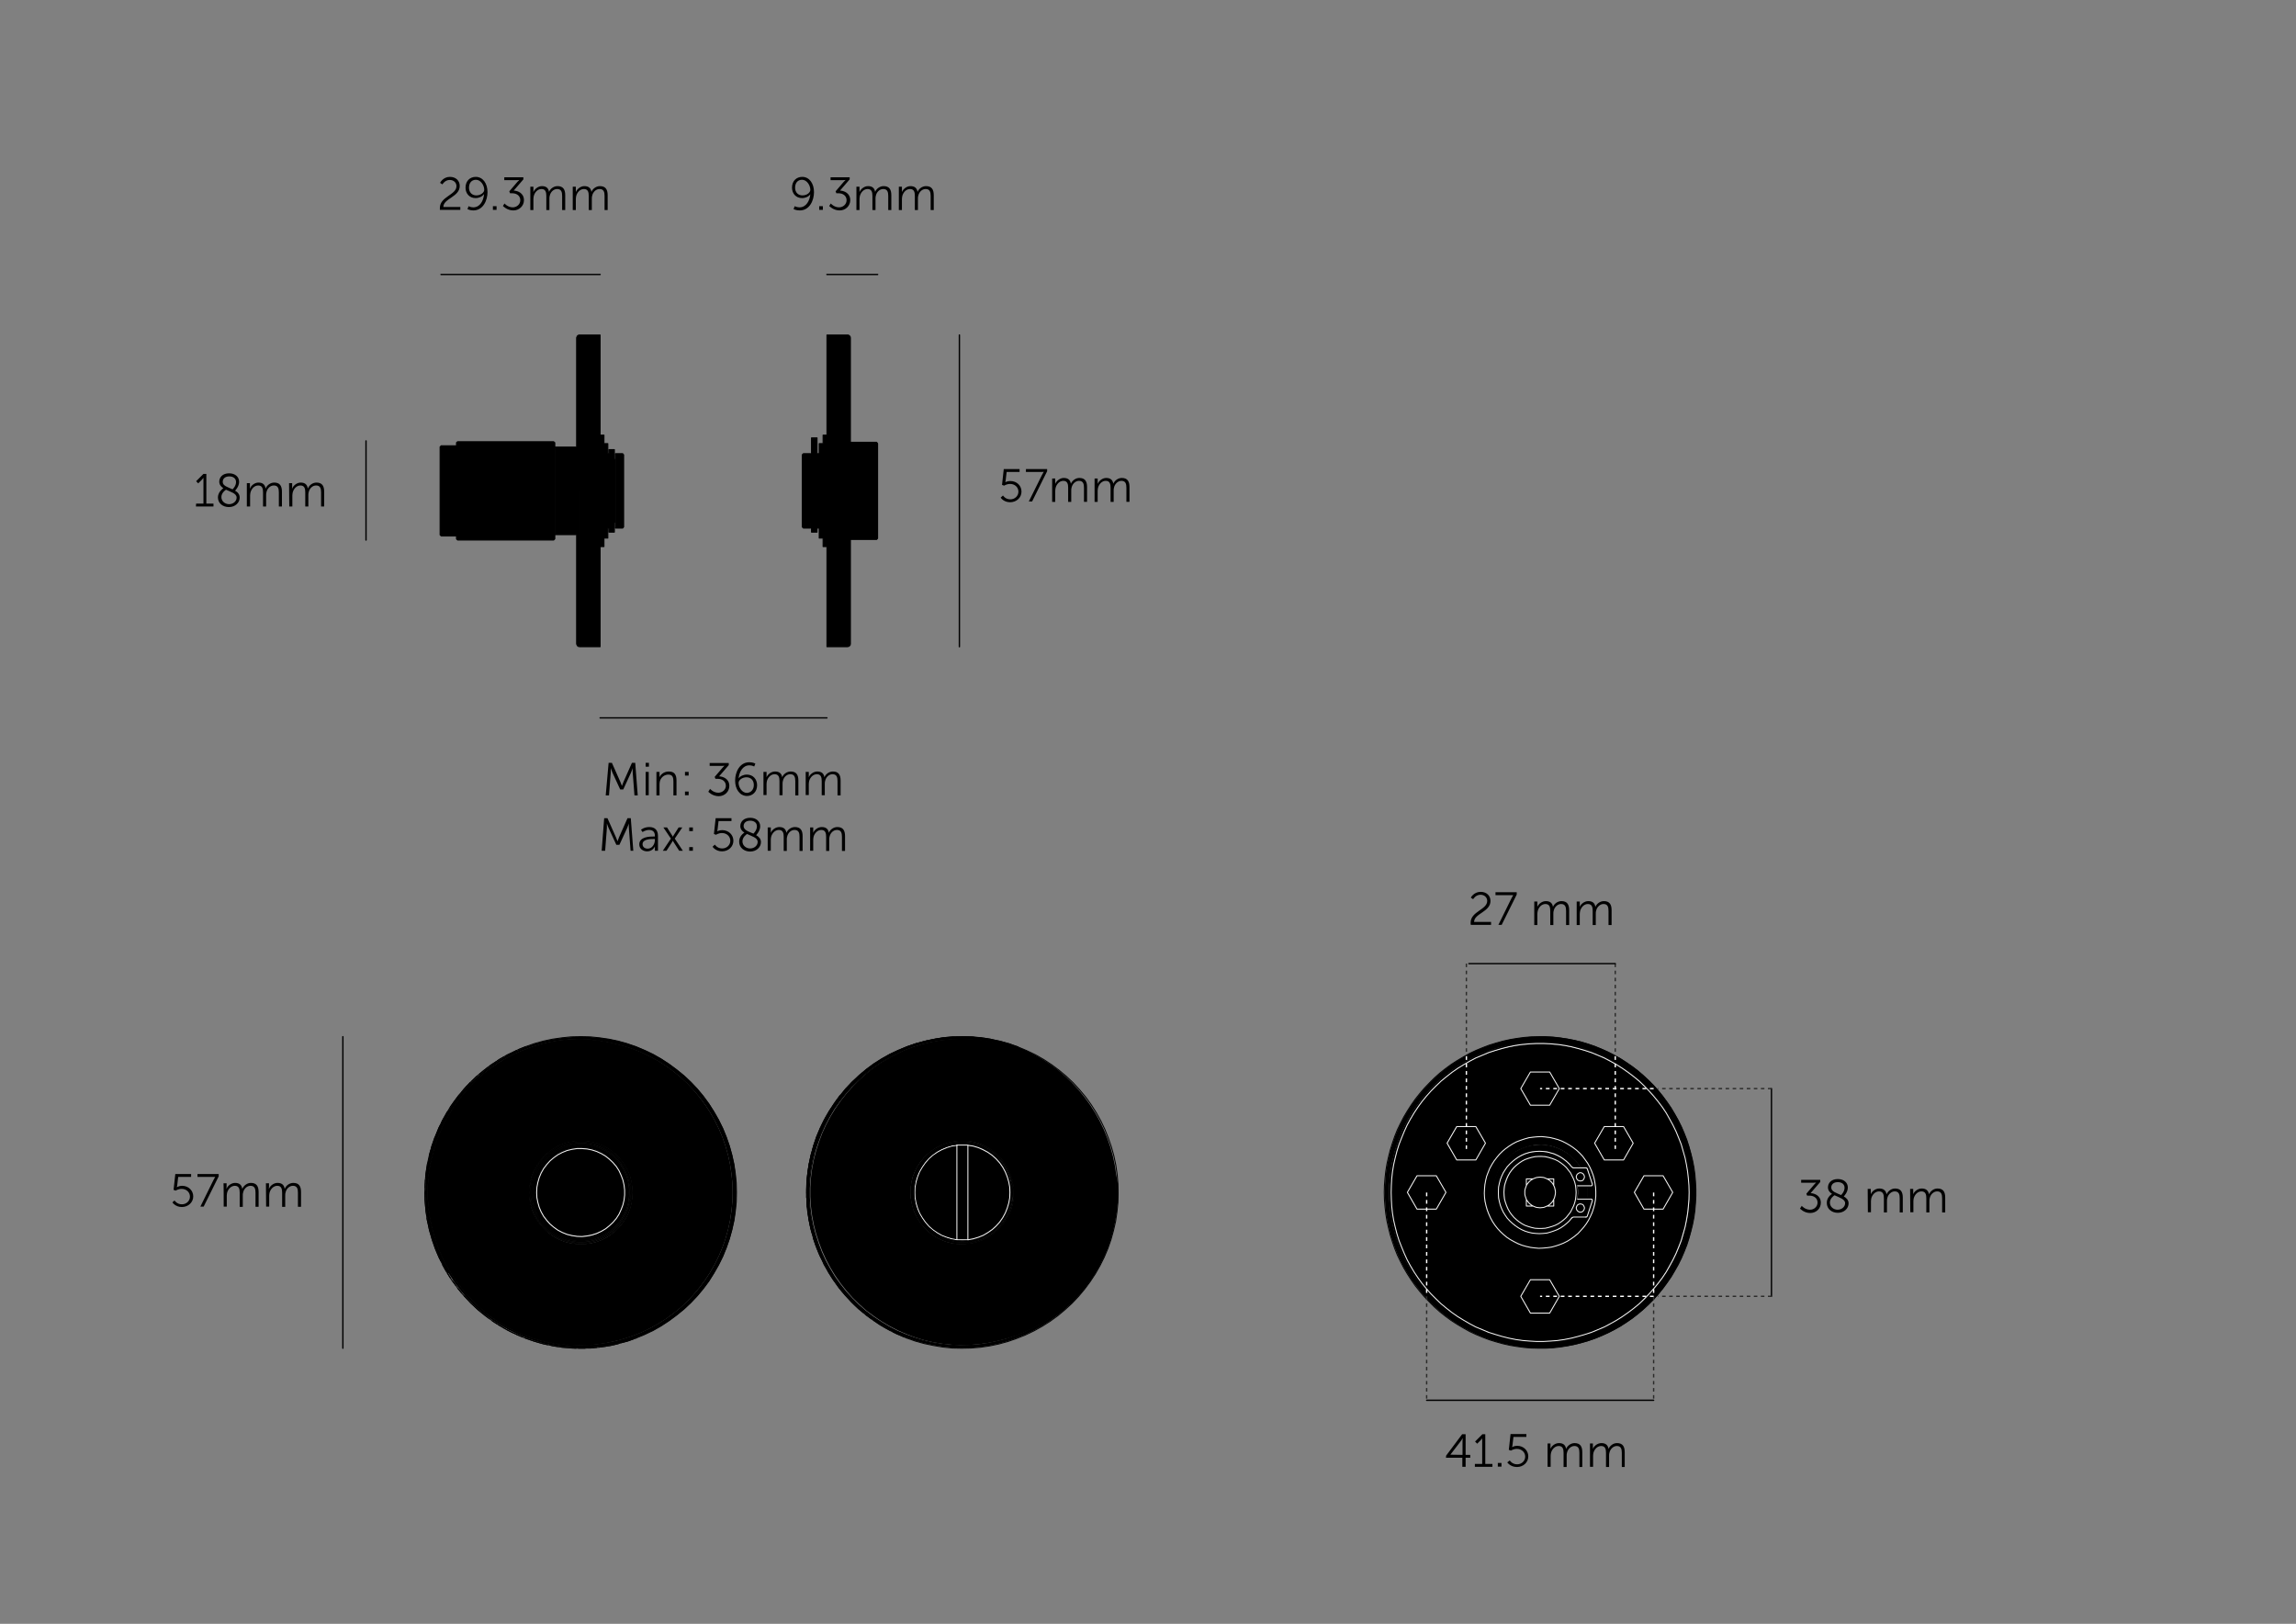 <svg xmlns="http://www.w3.org/2000/svg" xml:space="preserve" id="Layer_1" x="0" y="0" version="1.1" viewBox="0 0 1190.6 841.9"><rect x="0" y="0" width="1190.6" height="841.9" fill="#808080" stroke="none"/><style>.st0,.st1,.st2{fill:none;stroke:#000;stroke-width:.5;stroke-linecap:round;stroke-linejoin:round;stroke-miterlimit:10}.st1,.st2{stroke:#f0f0f0}.st2{stroke:#000;stroke-width:.709}.st3,.st4{fill:none;stroke:#fff;stroke-width:.7;stroke-dasharray:1.927,1.927}.st4{stroke:#2b2b2a;stroke-dasharray:1.829,1.829}</style><g id="Layer_1_1_"><g id="XMLID_2_"><path d="M454.6 236.2v-6.9l.5.7v49.1l-.5.6v-41.6zM454.6 229.3v50.4H441v-50.4zM439.5 178.8v-5.1h.3l.3.1.2.1.2.2.2.2.2.3v.2l.1.3v158.8l-.1.2v.3l-.2.2-.2.3-.2.1-.2.2h-.3l-.3.1V180.6zM439.5 335.3h-10.7V173.7h10.7v161.4zM426.8 282.3v-56.7h2v57.8h-2v-.4zM424.8 268.4V230h2v49h-2v-8.5zM423.7 253.3v-18.1h1.1v38.6h-1.1v-18zM420.8 227.2h2.8v2.8h-2.8zM420.8 230.6v-.6h2.9v.7h-2.9zM420.8 230.7h2.9v6.2h-2.9zM420.8 237.4v-.5h2.9v1.2h-2.9v-.6zM420.8 238.1h2.9v37.8h-2.9v-37.7zM420.3 270.2v-32h.5v32.6h-.5zM420.3 273.6v.2h-3.7v-38.6h3.7v38zM416 260.3v-24.5l.6-.6v38.6l-.6-.6v-10.7zM322.9 246.4v-11.2l.5.6v37.4l-.5.6v-25.2zM322.9 273.8h-3.7v-38.6h3.7v38.3z"/><path d="M318.6 270.2v-32h.6v32.6h-.6zM318.6 275v.9h-2.8v-42.8h2.8v41.1zM315.2 258.5v-23.3h.6v38.6h-.6v-12.7zM313.2 263.8V230h2v49h-2v-12.5zM311.2 273.8v-48.2h2v57.8h-2v-4.9zM311.2 335.1v.2h-10.7V173.7h10.7v161z"/><path d="M299 217.3v-42.2l.1-.3.1-.2.1-.3.2-.2.2-.2.2-.1.3-.1h.3v161.6l-.3-.1h-.3l-.2-.2-.2-.1-.2-.3-.1-.2-.1-.3-.1-.2V221.6zM298.5 253.2v-21.4l.5.6v44.2l-.5.6v-21.4zM298.5 277.2h-10.8v-45.4h10.8v45.3z"/><path d="M287.1 241.3V229l.6.5v49.9l-.6.6v-36.2zM287.1 280h-49.8v-51h49.8v50.7zM236.7 244v-14.5l.6-.5v51l-.6-.6v-32.9zM236.7 277.7v.2h-7.9v-46.8h7.9v45.4zM228.2 243.3v-11.6l.6-.6v46.8l-.6-.6v-31.7z"/><path d="M439.5 335.3V173.7M300.5 173.7v80.8M423.7 227.2v-.2h0M420.8 227.2v-.2h0M423.7 227.2v2.8M420.8 227.2v2.8M423.7 227.2h-2.9M423.7 230.7v6.2M420.8 230.7v6.2M423.7 230v.1h0v.6M420.8 230v.1h0v.6M423.7 230.7h-2.9M423.7 230h-2.9M423.7 236.9v1.2M420.8 236.9v1.2M423.7 236.9h-2.9M423.7 275.9v-37.8M420.8 275.9v-37.8M423.7 238.1h-2.9M315.8 275.9v-42.8h0M318.6 275.9v-42.8h0M424.8 279v-49h0M315.2 230v49M426.8 283.4v-20.8M426.8 262.6v-37h0M313.2 225.6v56.2M313.2 281.8v1.6h0M428.8 335.3V173.7M441 333.9V175.1h0M299 175.1v57.3M299 276.6v57.3M311.2 173.7v51.9M311.2 283.4v51.9M416 273.2v-37.4M416.6 235.2v38.6M420.3 273.8v-38.6h0M455.1 230v49.1M454.6 229.3l.5.7M454.6 229.3v50.4M441 229.3v50.4M319.2 235.2v38.6h0M322.9 273.8v-38.6M323.4 235.8v37.4h0M298.5 277.2v-45.4h0M228.2 277.3v-45.6h0M228.8 231.1v46.8M236.7 279.4v-49.9M237.3 229v51h0M287.1 280v-51h0M287.7 229.5v49.9h0M423.7 227h-2.9M423.7 227.2h-2.9M420.8 275.9h2.9M318.6 233.1h-2.8M315.8 275.9h2.8M426.8 230h-2M424.8 279h2M313.2 279h2M315.2 230h-2M428.8 225.6h-2M426.8 283.4h2M311.2 283.4h2M313.2 225.6h-2M439.5 173.7h-10.7M428.8 335.3h10.7M441 175.1l-.1-.3v-.2l-.2-.3-.2-.2-.2-.2-.2-.1-.3-.1h-.3M439.5 335.3l.3-.1h.3l.2-.2.2-.1.2-.3.2-.2v-.3l.1-.2M299 333.9l.1.2.1.3.1.2.2.3.2.1.2.2h.3l.3.1M300.5 173.7h-.3l-.3.1-.2.1-.2.2-.2.2-.1.3-.1.2-.1.3M300.5 335.3h10.7M311.2 173.7h-10.7M420.8 238.2h-.5M420.3 270.8h.5M416 273.2l.6.6M416.6 235.2l-.6.6M420.3 235.2h-3.7M416.6 273.8h3.7M424.8 235.2h-1.1M423.7 273.8h1.1M454.6 279.7l.5-.6M441 279.7h13.6M454.6 229.3H441M318.6 270.8h.6M319.2 238.2h-.6M315.2 273.8h.6M315.8 235.2h-.6M319.2 273.8h3.7M322.9 235.2h-3.7M323.4 235.8l-.5-.6h0M322.9 273.8l.5-.6M299 232.4l-.5-.6M298.5 277.2l.5-.6M287.7 277.2h10.8M298.5 231.8h-10.8M228.2 277.3l.6.6M228.8 231.1l-.6.6M228.8 277.9h7.9M236.7 231.1h-7.9M236.7 279.4l.6.6M237.3 229l-.6.5M237.3 280h49.8M287.1 229h-49.8M287.7 229.5l-.6-.5M287.1 280l.6-.6" class="st0"/></g><g id="XMLID_1_"><path d="m278.3 618.3.1-2.6.5-2.6.7-2.5 1-2.4 1.3-2.3 1.6-2.1 1.7-1.9 2-1.7 2.1-1.5 2.3-1.2 2.5-1 2.5-.6 2.6-.4h2.6l2.6.2 2.5.5 2.5.8 2.4 1.1 2.2 1.3 2 1.6 1.9 1.8 1.7 2 1.4 2.2 1.1 2.4.9 2.4.6 2.6.3 2.6v2.6l-.3 2.6-.6 2.5-.9 2.4-1.1 2.4-1.4 2.2-1.7 2-1.9 1.8-2 1.6-2.2 1.3-2.4 1.1-2.5.8-2.5.5-2.6.3-2.6-.1-2.6-.4-2.5-.6-2.5-1-2.3-1.2-2.1-1.5-2-1.7-1.7-1.9-1.6-2.1-1.3-2.3-1-2.4-.7-2.5-.5-2.5z"/><path d="m276.8 612.9-.4 2.7-.1 2.7.1 2.7.4 2.7.7 2.6 1 2.5 1.3 2.4 1.5 2.2 1.8 2.1 2 1.9 2.1 1.6 2.3 1.4 2.5 1.1 2.6.9 2.6.6 2.7.3h2.7l2.7-.3 2.6-.6 2.6-.9 2.5-1.1 2.3-1.4 2.1-1.6 2-1.9 1.8-2.1 1.5-2.2 1.3-2.4 1-2.5.7-2.6.4-2.7.1-2.7-.1-2.7-.4-2.7-.7-2.6-1-2.5-1.3-2.4-1.5-2.2-1.8-2.1-2-1.9-2.1-1.6-2.3-1.4-2.5-1.1-2.6-.9-2.6-.6-2.7-.3h-2.7l-2.7.3-2.6.6-2.6.9-2.5 1.1-2.3 1.4-2.1 1.6-2 1.9-1.8 2.1-1.5 2.2-1.3 2.4-1 2.5zm-1.2 5.4.1-2.8.5-2.7.7-2.7 1-2.6 1.3-2.4 1.5-2.3 1.8-2.1 2-1.9 2.2-1.7 2.4-1.4 2.5-1.2 2.6-.9 2.7-.6 2.8-.3h2.8l2.8.3 2.7.6 2.6.9 2.5 1.2 2.4 1.4 2.2 1.7 2 1.9 1.8 2.1 1.5 2.3 1.3 2.4 1 2.6.7 2.7.4 2.7.1 2.8-.1 2.8-.4 2.7-.7 2.7-1 2.6-1.3 2.4-1.5 2.3-1.8 2.1-2 1.9-2.2 1.7-2.4 1.4-2.5 1.2-2.6.9-2.7.6-2.8.3h-2.8l-2.8-.3-2.7-.6-2.6-.9-2.5-1.2-2.4-1.4-2.2-1.7-2-1.9-1.8-2.1-1.5-2.3-1.2-2.5-1-2.6-.7-2.7-.5-2.7z"/><path d="m275.8 626.5-.7-2.7-.4-2.8-.1-2.8.1-2.8.4-2.8.7-2.7 1-2.6 1.3-2.5 1.5-2.3 1.8-2.2 2-2 2.2-1.8 2.3-1.5 2.5-1.3 2.6-1 2.7-.7 2.8-.4 2.8-.2 2.8.2 2.8.4 2.7.7 2.6 1 2.5 1.3 2.3 1.5 2.2 1.8 2 2 1.8 2.2 1.5 2.3 1.3 2.5 1 2.6.7 2.7.4 2.8.1 2.8-.1 2.8-.4 2.8-.7 2.7-1 2.6-1.3 2.5-1.5 2.3-1.8 2.2-2 2-2.2 1.8-2.3 1.5-2.5 1.3-2.6 1-2.7.7-2.8.4-2.8.1-2.8-.1-2.8-.4-2.7-.7-2.6-1-2.5-1.3-2.3-1.5-2.2-1.8-2-2-1.8-2.2-1.5-2.3-1.3-2.5zm-.4-12.7-.3 2.8v2.8l.3 2.8.5 2.7.8 2.7 1.1 2.5 1.4 2.4 1.6 2.2 1.9 2.1 2.1 1.9 2.2 1.6 2.4 1.4 2.5 1.1 2.6.8 2.7.5 2.8.3h2.8l2.8-.3 2.7-.6 2.6-.9 2.5-1.2 2.4-1.4 2.2-1.7 2-1.9 1.8-2.1 1.6-2.3 1.3-2.5 1-2.6.8-2.7.5-2.7.2-2.8-.1-2.8-.4-2.8-.7-2.7-1-2.6-1.2-2.5-1.5-2.3-1.7-2.2-2-2-2.2-1.7-2.3-1.5-2.5-1.2-2.6-1-2.7-.7-2.7-.4-2.8-.1-2.8.2-2.7.5-2.7.8-2.6 1-2.5 1.3-2.3 1.6-2.1 1.8-1.9 2-1.7 2.2-1.4 2.4-1.2 2.5-.9 2.5z"/><path d="m274.6 615.5-.1 2.8.1 2.8.4 2.8.7 2.7 1 2.6 1.3 2.5 1.5 2.3 1.8 2.2 2 2 2.2 1.8 2.3 1.5 2.5 1.3 2.6 1 2.7.7 2.8.4 2.8.1 2.8-.1 2.8-.4 2.7-.7 2.6-1 2.5-1.3 2.3-1.5 2.2-1.8 2-2 1.8-2.2 1.5-2.3 1.3-2.5 1-2.6.7-2.7.4-2.8.1-2.8-.1-2.8-.4-2.8-.7-2.7-1-2.6-1.3-2.5-1.5-2.3-1.8-2.2-2-2-2.2-1.8-2.3-1.5-2.5-1.3-2.6-1-2.7-.7-2.8-.4-2.8-.2-2.8.2-2.8.4-2.7.7-2.6 1-2.5 1.3-2.3 1.5-2.2 1.8-2 2-1.8 2.2-1.5 2.3-1.3 2.5-1 2.6-.7 2.7zm-52.8.3.3-4.8.6-4.8.9-4.8 1.2-4.7 1.4-4.6 1.7-4.5 2-4.4 2.3-4.3 2.5-4.1 2.8-4 3-3.8 3.2-3.6 3.4-3.4 3.6-3.2 3.8-3 4-2.7 4.2-2.5 4.3-2.2 4.4-1.9 4.5-1.7 4.6-1.4 4.7-1.1 4.8-.8 4.8-.5 4.8-.2 4.8.1 4.8.4 4.8.7 4.7 1 4.7 1.2 4.6 1.5 4.5 1.8 4.4 2.1 4.2 2.3 4.1 2.6 3.9 2.8 3.8 3.1 3.5 3.3 3.3 3.5 3.1 3.7 2.9 3.9 2.6 4 2.4 4.2 2.1 4.3 1.9 4.5 1.6 4.6 1.3 4.7 1 4.7.7 4.8.5 4.8.1 4.8-.1 4.8-.5 4.8-.7 4.8-1 4.7-1.3 4.7-1.6 4.6-1.9 4.5-2.1 4.3-2.4 4.2-2.6 4-2.9 3.9-3.1 3.7-3.3 3.5-3.5 3.3-3.8 3.1-3.9 2.8-4.1 2.6-4.2 2.3-4.4 2.1-4.5 1.8-4.6 1.5-4.7 1.2-4.7 1-4.8.7-4.8.4-4.8.1-4.8-.2-4.8-.5-4.8-.8-4.7-1.1-4.6-1.4-4.5-1.7-4.4-1.9-4.3-2.2-4.2-2.5-4-2.7-3.8-3-3.6-3.2-3.4-3.4-3.2-3.6-3-3.8-2.8-4-2.5-4.1-2.3-4.3-2-4.4-1.7-4.5-1.4-4.6-1.2-4.7-.9-4.8-.6-4.8-.3-4.8z"/><path d="m222.7 606.2-.6 4.8-.3 4.8v4.8l.3 4.8.6 4.8.9 4.8 1.2 4.7 1.4 4.6 1.7 4.5 2 4.4 2.3 4.3 2.5 4.1 2.8 4 3 3.8 3.2 3.6 3.4 3.4 3.6 3.2 3.8 3 4 2.7 4.2 2.5 4.3 2.2 4.4 1.9 4.5 1.7 4.6 1.4 4.7 1.1 4.8.8 4.8.5 4.8.2 4.8-.1 4.8-.4 4.8-.7 4.7-1 4.7-1.2 4.6-1.5 4.5-1.8 4.4-2.1 4.2-2.3 4.1-2.6 3.9-2.8 3.8-3.1 3.5-3.3 3.3-3.5 3.1-3.7 2.9-3.9 2.6-4 2.4-4.2 2.1-4.3 1.9-4.5 1.6-4.6 1.3-4.7 1-4.7.7-4.8.5-4.8.1-4.8-.1-4.8-.5-4.8-.7-4.8-1-4.7-1.3-4.7-1.6-4.6-1.9-4.5-2.1-4.3-2.4-4.2-2.6-4-2.9-3.9-3.1-3.7-3.3-3.5-3.5-3.3-3.8-3.1-3.9-2.8-4.1-2.6-4.2-2.3-4.4-2.1-4.5-1.8-4.6-1.5-4.7-1.2-4.7-1-4.8-.7-4.8-.4-4.8-.1-4.8.2-4.8.5-4.8.8-4.7 1.1-4.6 1.4-4.5 1.7-4.4 1.9-4.3 2.2-4.2 2.5-4 2.7-3.8 3-3.6 3.2-3.4 3.4-3.2 3.6-3 3.8-2.8 4-2.5 4.1-2.3 4.3-2 4.4-1.7 4.5-1.4 4.6-1.2 4.7zm-2 4.7.2-2.3.7-4.8v-.1l.9-4.4v-.1l.7-2.6.1-.2.6-2 .5-1.4 1.1-3.3.2-.5 1.6-3.9 1-2.1.3-.6.9-1.7.9-1.6 1.5-2.7.1-.1 1.6-2.4 1-1.5 1.2-1.6 1.7-2.3 1.8-2.1.2-.3 1.1-1.3 1.5-1.6.8-.8 1.2-1.3.6-.5 2.9-2.7.1-.1 1-.9 2.6-2.2 1.9-1.4.8-.6 1.2-.9 2.4-1.6.5-.3 1.2-.8 2.3-1.3.7-.4 1.2-.7 1.7-.9 2.8-1.3h.1l.9-.4 3.5-1.5.2-.1 4.6-1.6 4.7-1.3 4.8-1 4.8-.7 4.9-.4 4.9-.2 4.9.2 4.9.4 4.8.7 4.8 1 4.7 1.3 4.6 1.6 4.5 1.9 4.4 2.1 4.2 2.4 4.1 2.7 3.9 2.9 3.8 3.1 3.5 3.3 3.3 3.5 3.1 3.8 2.9 3.9 2.6 4.1 2.4 4.2 2.1 4.4 1.9 4.5 1.6 4.6 1.3 4.7 1 4.8.7 4.8.4 4.9.1 4.9-.1 4.9-.4 4.9-.7 4.8-1 4.8-1.3 4.7-1.6 4.6-1.9 4.5-2.1 4.4-2.4 4.2-2.6 4.1-2.9 3.9-3.1 3.8-3.3 3.5-3.5 3.3-3.8 3.1-3.9 2.9-4.1 2.7-4.2 2.4-4.4 2.1-4.3 1.8-.2.1-1.2.4-3.1 1.1-3.3.9-1.3.4-2.9.6-2 .4-1.3.2-.5.1-3.2.5-1.5.1-3.1.3-1.5.1h-6l-2.3-.1-2.5-.2-2.5-.2-1.5-.2-.4-.1-2.9-.4-1.5-.3-1.1-.2-2-.4-2.1-.6-2.7-.8h-.1l-.8-.3-.6-.2-3.2-1.1-1.4-.6-2.9-1.2-1.6-.8-.2-.1-2.7-1.3h-.1l-.9-.5-.5-.3-2.7-1.5h-.1l-.9-.6-.5-.3-2.7-1.7-1.4-1-2.5-1.8h-.1l-1.3-1.1-2.2-1.8-1.5-1.4-.5-.5-1.6-1.5-1.2-1.3-.2-.2-2-2.1-.1-.1-1.2-1.5-1.8-2.2-.1-.1-1.1-1.5-1.7-2.3v-.1l-1.1-1.7-1.5-2.3-.7-.3-.6-1-1.8-3.2-.1-.1-.9-1.9-1.2-2.5v-.1l-.2-.6-1.6-3.9-1.5-4.4-.7-2.3-.1-.4-.5-1.9-.6-2.5-.5-2.4-.2-1.5-.1-1-.4-2.5v-.3l-.4-4.4V622l-.1-3.9.1-2.5.1-2.2.2-1.9z"/><path d="m279 610.5-.7 2.5-.4 2.6-.1 2.6.1 2.6.4 2.6.7 2.5 1 2.4 1.3 2.3 1.5 2.1 1.8 2 2 1.8 2.1 1.5 2.3 1.3 2.4 1 2.5.7 2.6.4 2.6.1 2.6-.1 2.6-.4 2.5-.7 2.4-1 2.3-1.3 2.1-1.5 2-1.8 1.8-2 1.5-2.1 1.3-2.3 1-2.4.7-2.5.4-2.6.1-2.6-.1-2.6-.4-2.6-.7-2.5-1-2.4-1.3-2.3-1.5-2.1-1.8-2-2-1.8-2.1-1.5-2.3-1.3-2.4-1-2.5-.7-2.6-.4-2.6-.2-2.6.2-2.6.4-2.5.7-2.4 1-2.3 1.3-2.1 1.5-2 1.8-1.8 2-1.5 2.1-1.3 2.3zm-2.7 5.1.4-2.7.7-2.6 1-2.5 1.3-2.4 1.5-2.2 1.8-2.1 2-1.9 2.1-1.6 2.3-1.4 2.5-1.1 2.6-.9 2.6-.6 2.7-.3h2.7l2.7.3 2.6.6 2.6.9 2.5 1.1 2.3 1.4 2.1 1.6 2 1.9 1.8 2.1 1.5 2.2 1.3 2.4 1 2.5.7 2.6.4 2.7.1 2.7-.1 2.7-.4 2.7-.7 2.6-1 2.5-1.3 2.4-1.5 2.2-1.8 2.1-2 1.9-2.1 1.6-2.3 1.4-2.5 1.1-2.6.9-2.6.6-2.7.3h-2.7l-2.7-.3-2.6-.6-2.6-.9-2.5-1.1-2.3-1.4-2.1-1.6-2-1.9-1.8-2.1-1.5-2.2-1.3-2.4-1-2.5-.7-2.6-.4-2.7-.1-2.7z"/><path d="m279 626-.7-2.5-.4-2.6-.1-2.6.1-2.6.4-2.6.7-2.5 1-2.4 1.3-2.3 1.5-2.1 1.8-2 2-1.8 2.1-1.5 2.3-1.3 2.4-1 2.5-.7 2.6-.4 2.6-.2 2.6.2 2.6.4 2.5.7 2.4 1 2.3 1.3 2.1 1.5 2 1.8 1.8 2 1.5 2.1 1.3 2.3 1 2.4.7 2.5.4 2.6.1 2.6-.1 2.6-.4 2.6-.7 2.5-1 2.4-1.3 2.3-1.5 2.1-1.8 2-2 1.8-2.1 1.5-2.3 1.3-2.4 1-2.5.7-2.6.4-2.6.1-2.6-.1-2.6-.4-2.5-.7-2.4-1-2.3-1.3-2.1-1.5-2-1.8-1.8-2-1.5-2.1-1.3-2.3zm-.1-12.9-.5 2.6-.1 2.6.1 2.6.5 2.6.7 2.5 1 2.4 1.3 2.3 1.5 2.1 1.8 1.9 2 1.7 2.1 1.5 2.3 1.2 2.4 1 2.5.7 2.6.4 2.6.1 2.6-.2 2.5-.5 2.5-.8 2.4-1.1 2.2-1.3 2.1-1.6 1.9-1.8 1.6-2 1.4-2.2 1.1-2.3.9-2.5.6-2.5.3-2.6v-2.6l-.3-2.6-.6-2.5-.9-2.5-1-2.7-1.4-2.2-1.6-2-1.9-1.8-2.1-1.6-2.2-1.3-2.4-1.1-2.5-.8-2.5-.5-2.6-.2-2.6.1-2.6.4-2.5.7-2.4 1-2.3 1.2-2.1 1.5-2 1.7-1.8 1.9-1.5 2.1-1.3 2.3-1 2.4z"/><path d="m275.8 615.5-.1 2.8.1 2.8.5 2.7.7 2.7 1 2.6 1.3 2.4 1.5 2.3 1.8 2.1 2 1.9 2.2 1.7 2.4 1.4 2.5 1.2 2.6.9 2.7.6 2.8.3h2.8l2.8-.3 2.7-.6 2.6-.9 2.5-1.2 2.4-1.4 2.2-1.7 2-1.9 1.8-2.1 1.5-2.3 1.3-2.4 1-2.6.7-2.7.4-2.7.1-2.8-.1-2.8-.4-2.7-.7-2.7-1-2.6-1.3-2.4-1.5-2.3-1.8-2.1-2-1.9-2.2-1.7-2.4-1.4-2.5-1.2-2.6-.9-2.7-.6-2.8-.3h-2.8l-2.8.3-2.7.6-2.6.9-2.5 1.2-2.4 1.4-2.2 1.7-2 1.9-1.8 2.1-1.5 2.3-1.3 2.4-1 2.6-.7 2.7zm-.7 1 .3-2.8.6-2.7.9-2.6 1.2-2.5 1.4-2.4 1.7-2.2 1.9-2 2.1-1.8 2.3-1.6 2.5-1.3 2.6-1 2.7-.8 2.7-.5 2.8-.2 2.8.1 2.7.4 2.7.7 2.6 1 2.5 1.2 2.3 1.5 2.2 1.7 2 2 1.7 2.2 1.5 2.3 1.2 2.5 1 2.6.7 2.7.4 2.8.1 2.8-.2 2.8-.5 2.7-.8 2.7-1 2.6-1.3 2.5-1.6 2.3-1.8 2.1-2 1.9-2.2 1.7-2.4 1.4-2.5 1.2-2.6.9-2.7.6-2.8.3H300l-2.8-.3-2.7-.5-2.6-.8-2.5-1.1-2.4-1.4-2.2-1.6-2.1-1.9-1.9-2.1-1.6-2.2-1.4-2.4-1.1-2.5-.8-2.7-.5-2.7-.3-2.8z"/><path d="m240.7 671.9.2.2M237.5 668.1l.1.1.2.2 1.6 2M234.7 664.2l.2.3 1.5 2M232 660.1l.2.3 1.3 2.1M229.6 655.9l.2.3 1.6 2.9M227.5 651.5l.1.3 1.1 2.1M223.4 640.1l.7 2.4v.2l1.5 4.2.1.4 1.5 3.5M222.2 635.4l.5 2.4.1.2.5 1.8M221.4 631.5l.3 1.5v.2l.5 2.1M220.9 628l.1.4.3 2.1M220.3 618.3v.4l.1 3.5.1 1v.3l.4 4.2M220.6 611.7l-.1 1.9-.1.2v2M221.6 603.8v.3l-.7 4.4v.4l-.2 2M223.3 596.6l-.7 2.6v.1h0M225.6 589.6l-.2.4-1 3-.5 1.4v.2l-.5 1.8M228.4 583.2l-1 2.1-.1.2-1.5 3.7M231.9 576.6l-.1.2-1.4 2.5-.9 1.6-.1.2-.7 1.5M239.2 566.5l-1.8 2.1-.1.2-1.6 2.1-1.1 1.6-.2.2-.9 1.3M243.9 561.2l-.2.2-1 1.1-.8.8-1.4 1.6-.1.1-1 1.2M247.5 557.9l-.3.1-2.6 2.6M253.1 553.3l-1.9 1.5-.2.1-2.4 2M257.5 550.3l-2.5 1.6-.1.1-1.1.8M261.4 547.9l-2.3 1.3-.1.1-1.1.7M267.9 544.6l-.3.2-2.5 1.2-1.7.8-.2.1-1.1.6M272.3 542.8l-.2.1-3.3 1.3M329.9 693.7h.1M322 696.2l3.4-.9h.1l3-1.1M314.6 697.9l1.3-.2h.2l1.8-.4 2.8-.7M310.9 698.4h.3l2.9-.4M304.8 698.9h1.6l3-.3M299.9 699h3.5M290 698.2l1.5.3h.3l2.2.2 2.5.2h.1l2.1.1M285.2 697.4l1.6.4h.1l2.7.4M277.2 695.4l.3.1 2.4.7 2.1.6h.2l1.8.4M276.3 695.1l.8.3M272.5 693.8l.3.1 2.9 1M266.5 691.2l1.6.8.2.1 2.7 1.1M263.6 689.8l.3.2 2.5 1.2M262.6 689.3l1 .5M259.4 687.4l.3.2 2.4 1.4M258.4 686.8l.9.6M255.3 684.8l.2.2 2.4 1.5M251.4 681.9l.2.2 2.2 1.6M250 680.8l1.3 1M242.9 674.2l1.2 1.3.2.2 1.4 1.3.5.5 1.5 1.4.1.1 2.1 1.7M240.9 672.1l1.8 1.9M301.1 644.9l2.8-.1 2.7-.5 2.8-.7 2.6-1 2.4-1.3 2.4-1.5 2.1-1.7 2-2 1.8-2.2 1.5-2.3 1.3-2.5 1-2.6.7-2.7.4-2.8.2-2.7-.2-2.8-.4-2.8-.7-2.7-1-2.6-1.3-2.5-1.5-2.3-1.8-2.2-2-1.9-2.1-1.8-2.4-1.5-2.4-1.3-2.6-1-2.8-.7-2.7-.4-2.8-.2-2.8.2-2.7.4-2.7.7-2.6 1-2.5 1.3-2.3 1.5-2.2 1.8-2 1.9-1.8 2.2-1.5 2.3-1.2 2.5-1 2.6-.8 2.7-.4 2.8-.1 2.8.1 2.7.4 2.8.8 2.7 1 2.6 1.2 2.5 1.5 2.3 1.8 2.2 2 2 2.2 1.7 2.3 1.5 2.5 1.3 2.6 1 2.7.7 2.7.5z" class="st0"/><path d="m381.9 618.3-.1 4.8-.5 4.9-.7 4.8-1.1 4.8-1.3 4.7-1.6 4.6-1.8 4.5-2.2 4.4-2.4 4.2-2.6 4.2-2.9 3.9-3.1 3.7-3.4 3.6-3.5 3.3-3.8 3.1-3.9 2.9-4.1 2.7-4.2 2.4-4.4 2.1-4.4 1.8-.1.1-1.3.4-3.1 1.1-.3.1-3.1.8-1.3.4-.2.1-2.6.6-2 .4h-.2l-1.1.2-.5.1-3.2.4v.1l-1.5.1-3.1.3h-1.5l-1.4.1h-4.7l-2.2-.1h-.3l-2.2-.2-2.5-.2h-.1l-1.4-.3h-.4l-2.8-.4-.3-.1-1.3-.3-1.2-.2-2-.4-.2-.1-1.9-.5-2.7-.8h-.1l-.8-.3-.6-.2-3.2-1.1-1.5-.6-2.9-1.2-.1-.1-1.5-.7h-.1l-2.8-1.4h0l-1-.5-.5-.3-2.7-1.6h-.1l-.9-.6-.5-.3-2.6-1.7-.1-.1-1.4-1-2.4-1.8-.1-.1-1.3-1-.1-.1-2.2-1.8-.2-.2-1.3-1.2-.5-.5-1.6-1.5-.1-.1-1.1-1.2-.2-.2-2-2.1-.1-.1-1.2-1.4-1.8-2.2-.1-.1h0l-1.1-1.6-1.7-2.3h-.1l-1.1-1.7-1.5-2.4v-.1l-.6-.9-1.8-3.2v-.1l-.9-1.9-1.2-2.4-.1-.1-.2-.6-1.6-3.9-1.5-4.4-.1-.2-.6-2.2-.1-.3-.6-2v-.2l-.5-2.2v-.1l-.5-2.3-.1-.2-.2-1.3-.1-1-.4-2.5h0v-.3l-.4-4.5v-.1l-.1-.9-.1-3.9h0l.1-2.5.1-2.2v-.2l.1-1.7.1-.8.2-2.4.7-4.7v-.1l1-4.4v-.1l.1-.3.6-2.3.1-.2.5-2 .1-.2.4-1.2 1.2-3.4h0l.2-.4 1.6-3.9v-.2l1-1.9.3-.6.8-1.7.1-.2.8-1.4 1.5-2.7.1-.1 1.5-2.5 1.1-1.5v-.1l1.1-1.5 1.7-2.3.1-.2 1.7-1.9.2-.3 1.1-1.3.1-.2 1.3-1.4.8-.8 1.2-1.3.1-.1.6-.5 2.9-2.7v-.1l1.1-.9 2.6-2.1.1-.1 1.8-1.4.7-.5 1.2-.9.2-.1 2.3-1.5.4-.3 1.2-.8.2-.1 2.1-1.2.7-.4 1.3-.7.2-.1 1.5-.7 2.8-1.4h.1l.8-.4 3.5-1.4.2-.1 4.6-1.6 4.7-1.3 4.7-1 4.9-.7 4.8-.5 4.9-.1 4.9.1 4.9.5 4.8.7 4.8 1 4.6 1.3 4.7 1.6 4.5 1.9 4.4 2.1 4.2 2.4 4.1 2.7 3.9 2.9 3.8 3.1 3.5 3.3 3.4 3.6 3.1 3.7 2.9 4 2.6 4.1 2.4 4.2 2.2 4.4 1.8 4.5 1.6 4.6 1.3 4.7 1.1 4.8.7 4.8.5 4.9z" class="st0"/><path d="m380.5 618.3-.2 4.8-.4 4.8-.7 4.8-1.1 4.7-1.3 4.7-1.6 4.6-1.8 4.4-2.2 4.4-2.4 4.2-2.6 4-2.9 3.9-3.2 3.7-3.3 3.5-3.5 3.3-3.8 3.1-3.9 2.8-4.1 2.6-4.2 2.3-4.4 2.1-4.5 1.8-4.6 1.5-4.7 1.3-4.7.9-4.8.7-4.9.3-4.8.1-4.8-.2-4.9-.5-4.7-.8-4.7-1.1-4.7-1.4-4.5-1.7-4.5-1.9-4.3-2.2-4.1-2.5-4-2.7-3.9-2.9-3.6-3.2-3.5-3.4-3.2-3.6-3-3.8-2.8-4-2.5-4.1-2.3-4.3-2-4.4-1.7-4.5-1.5-4.6-1.1-4.7-.9-4.8-.6-4.8-.3-4.8v-4.9l.3-4.8.6-4.8.9-4.8 1.1-4.7 1.5-4.6 1.7-4.5 2-4.4 2.3-4.3 2.5-4.1 2.8-4 3-3.8 3.2-3.6 3.5-3.4 3.6-3.2 3.9-2.9 4-2.7 4.1-2.5 4.3-2.2 4.5-1.9 4.5-1.7 4.7-1.4 4.7-1.1 4.7-.8 4.9-.5 4.8-.2 4.8.1 4.9.3 4.8.7 4.7 1 4.7 1.2 4.6 1.5 4.5 1.8 4.4 2.1 4.2 2.3 4.1 2.6 3.9 2.8 3.8 3.1 3.5 3.3 3.3 3.5 3.2 3.7 2.9 3.9 2.6 4 2.4 4.2 2.2 4.4 1.8 4.4 1.6 4.6 1.3 4.7 1.1 4.7.7 4.8.4 4.8z" class="st0"/><path d="m313.4 641.2 2.4-1.4 2.2-1.7 2-1.9 1.8-2.1 1.6-2.3 1.3-2.4 1.1-2.6.7-2.7.5-2.7.2-2.8-.1-2.8-.4-2.7-.7-2.7-1-2.6-1.2-2.5-1.5-2.3-1.8-2.2-1.9-1.9-2.2-1.8-2.3-1.5-2.5-1.2-2.6-1-2.7-.7-2.7-.4-2.8-.1-2.8.2-2.7.4-2.7.8-2.6 1.1-2.4 1.3-2.3 1.5-2.1 1.8-1.9 2-1.7 2.2-1.5 2.4-1.1 2.5-1 2.6-.6 2.8-.3 2.7-.1 2.8.3 2.7.6 2.8.8 2.6 1.1 2.6 1.4 2.4 1.6 2.2 1.9 2.1 2 1.8 2.3 1.7 2.4 1.3 2.5 1.2 2.7.8 2.7.5 2.7.3h2.8l2.8-.3 2.7-.7 2.6-.9z" class="st0"/><path d="m275.6 618.3.2-2.8.4-2.7.7-2.7 1.1-2.6 1.2-2.4 1.6-2.3 1.8-2.1 2-1.9 2.2-1.7 2.4-1.4 2.5-1.1 2.6-.9 2.7-.6 2.7-.3h2.8l2.7.3 2.7.6 2.6.9 2.6 1.1 2.3 1.4 2.2 1.7 2 1.9 1.8 2.1 1.6 2.3 1.3 2.4 1 2.6.7 2.7.5 2.7.1 2.8-.1 2.7-.5 2.7-.7 2.7-1 2.6-1.3 2.4-1.6 2.3-1.8 2.1-2 1.9-2.2 1.7-2.3 1.4-2.6 1.2-2.6.8-2.7.6-2.7.3h-2.8l-2.7-.3-2.7-.6-2.6-.8-2.5-1.2-2.4-1.4-2.2-1.7-2-1.9-1.8-2.1-1.6-2.3-1.2-2.4-1.1-2.6-.7-2.7-.4-2.7z" class="st0"/><path d="m276.2 618.3.1 2.7.5 2.6.7 2.6 1 2.5 1.2 2.4 1.5 2.2 1.8 2.1 2 1.9 2.1 1.6 2.3 1.4 2.5 1.1 2.5.9 2.7.6 2.7.3h2.7l2.6-.3 2.7-.6 2.5-.9 2.5-1.1 2.3-1.4 2.2-1.6 1.9-1.9 1.8-2.1 1.5-2.2 1.3-2.4 1-2.5.7-2.6.4-2.6.2-2.7-.2-2.7-.4-2.7-.7-2.6-1-2.5-1.3-2.4-1.5-2.2-1.8-2.1-1.9-1.9-2.2-1.6-2.3-1.4-2.5-1.1-2.5-.9-2.7-.6-2.6-.3h-2.7l-2.7.3-2.7.6-2.5.9-2.5 1.1-2.3 1.4-2.1 1.6-2 1.9-1.8 2.1-1.5 2.2-1.2 2.4-1 2.5-.7 2.6-.5 2.7z" class="st0"/><path d="m277.7 618.3.2-2.7.4-2.6.7-2.5 1-2.4 1.3-2.3 1.5-2.1 1.8-2 1.9-1.7 2.2-1.5 2.3-1.3 2.4-1 2.5-.7 2.6-.5 2.6-.1 2.6.1 2.6.5 2.5.7 2.5 1 2.2 1.3 2.2 1.5 1.9 1.7 1.8 2 1.5 2.1 1.3 2.3 1 2.4.7 2.5.5 2.6.1 2.7-.1 2.6-.5 2.6-.7 2.5-1 2.4-1.3 2.3-1.5 2.1-1.8 2-1.9 1.7-2.2 1.6-2.2 1.2-2.5 1-2.5.8-2.6.4-2.6.1-2.6-.1-2.6-.4-2.5-.8-2.4-1-2.3-1.2-2.2-1.6-1.9-1.7-1.8-2-1.5-2.1-1.3-2.3-1-2.4-.7-2.5-.4-2.6z" class="st0"/><path d="m278.3 618.3.1 2.6.5 2.5.7 2.5 1 2.4 1.3 2.3 1.6 2.1 1.7 1.9 2 1.7 2.1 1.5 2.3 1.2 2.5 1 2.5.6 2.6.4 2.6.1 2.6-.3 2.5-.5 2.5-.8 2.4-1.1 2.2-1.3 2-1.6 1.9-1.8 1.7-2 1.4-2.2 1.1-2.4.9-2.4.6-2.5.3-2.6V617l-.3-2.6-.6-2.6-.9-2.4-1.1-2.4-1.4-2.2-1.7-2-1.9-1.8-2-1.6-2.2-1.3-2.4-1.1-2.5-.8-2.5-.5-2.6-.2h-2.6l-2.6.4-2.5.6-2.5 1-2.3 1.2-2.1 1.5-2 1.7-1.7 1.9-1.6 2.1-1.3 2.3-1 2.4-.7 2.5-.5 2.6z" class="st1"/></g><g id="XMLID_3_"><path d="m579.7 613.8.1 4.9-.2 4.9-.5 4.8-.8 4.8-1 4.8-1.3 4.7-1.6 4.6-1.9 4.5-2.2 4.4-2.4 4.2-2.7 4.1-2.9 3.9-3.1 3.7-3.4 3.5-3.6 3.3-3.8 3.1-4 2.9-4.1 2.6-4.3 2.4-4.4 2.1-4.5 1.8-4.6 1.6-4.7 1.3-4.8 1-4.8.7-4.9.4-4.9.1-4.9-.2-4.9-.5-4.8-.8-4.8-1-4.7-1.3-4.5-1.6-1.2-.5-3.2-1.3-2.6-1.3-1.6-.8-.1-.1-2.2-1.3-2.1-1.2-1.3-.9-2.8-1.8-1-.7-2.9-2.2-1.3-1.1-2.4-2-1.7-1.6-1.8-1.7-2-2.2-1.3-1.4-1.8-2.1-1.4-1.7-1.3-1.8-1.6-2.2-1.1-1.7-1.5-2.4-.9-1.7-1.4-2.6-.9-1.7-1.3-2.6-.7-1.6-1.2-3-.2-.5-1.4-4.1-.5-1.7-.8-2.9-.4-2-.6-2.7-.3-1.8v-.1l-.4-3-.2-1.9-.2-2.9v-2l-.1-3v-.5l.1-4.3.1-1 .4-4 .7-4.6.5-2.2v-.1l.5-2.5.4-1.4 1-3.4v-.2l1.5-4.4.3-.7 1.6-3.8.5-1.1 1.6-3.2.5-.9 2-3.4 2.6-4 .4-.6 2.4-3.3 1-1.1 2.1-2.6 1.6-1.7 1.7-1.8 1.6-1.5 2-1.9 1.6-1.3 2.1-1.8 1.6-1.2 2.4-1.8 1.1-.7 3-1.9 1.6-.9 2.7-1.5 1.5-.7 3-1.4 1-.4 3.6-1.5 4.5-1.5.9-.2 3.8-1 1.7-.4 3-.6 1.7-.3 3.2-.5 1-.1 3.8-.3h1.4l3.6-.1h.6l4.2.2 1.6.1 3.2.3 2.9.5 1.8.3 2.6.5 2.3.5 1.9.5 2.8.8 1.7.6 3.1 1.1 4.5 1.9 4.4 2.2 4.2 2.4 4.1 2.7 3.9 2.9 3.7 3.2 3.5 3.4 3.3 3.6 3.1 3.8 2.9 4 2.6 4.1 2.4 4.3 2.1 4.4 1.8 4.5 1.6 4.6 1.3 4.7 1 4.8.7 4.8zm-1.3 4.3-.2-4.8-.5-4.8-.8-4.8-1-4.7-1.3-4.7-1.6-4.6-1.9-4.5-2.2-4.3-2.4-4.2-2.7-4-2.9-3.9-3.1-3.7-3.3-3.5-3.6-3.3-3.8-3.1-3.9-2.8-4.1-2.6-4.2-2.3-4.4-2.1-4.5-1.8-4.6-1.5-4.7-1.2-4.8-.9-4.8-.7-4.8-.4-4.8-.1-4.8.2-4.8.5-4.8.8-4.7 1.1-4.6 1.4-4.5 1.7-4.4 2-4.3 2.2-4.2 2.5-4 2.7-3.8 3-3.6 3.2-3.4 3.4-3.2 3.6-3 3.8-2.8 4-2.5 4.1-2.3 4.3-2 4.4-1.7 4.5-1.5 4.6-1.2 4.7-.9 4.8-.6 4.8-.3 4.8v4.8l.3 4.8.6 4.8.9 4.8 1.2 4.7 1.5 4.6 1.7 4.5 2 4.4 2.3 4.3 2.5 4.1 2.8 4 3 3.8 3.2 3.6 3.5 3.4 3.6 3.2 3.9 2.9 4 2.7 4.2 2.5 4.3 2.2 4.4 1.9 4.5 1.7 4.6 1.4 4.7 1.1 4.8.8 4.8.5 4.8.2 4.8-.1 4.8-.4 4.8-.7 4.8-1 4.7-1.2 4.6-1.5 4.5-1.8 4.4-2.1 4.2-2.3 4.1-2.6 3.9-2.8 3.7-3.1 3.5-3.3 3.3-3.5 3.1-3.7 2.9-3.9 2.6-4 2.4-4.2 2.1-4.3 1.9-4.5 1.6-4.6 1.3-4.7 1-4.7.7-4.8.4-4.8z"/><path d="m578.3 613.2.2 4.8-.1 4.8-.4 4.8-.7 4.8-1 4.7-1.3 4.7-1.6 4.6-1.9 4.5-2.1 4.3-2.4 4.2-2.6 4-2.9 3.9-3.1 3.7-3.3 3.5-3.5 3.3-3.7 3.1-3.9 2.8-4.1 2.6-4.2 2.3-4.4 2.1-4.5 1.8-4.6 1.5-4.7 1.2-4.8 1-4.8.7-4.8.4-4.8.1-4.8-.2-4.8-.5-4.8-.8-4.7-1.1-4.6-1.4-4.5-1.7-4.4-1.9-4.3-2.2-4.2-2.5-4-2.7-3.9-2.9-3.6-3.2-3.5-3.4-3.2-3.6-3-3.8-2.8-4-2.5-4.1-2.3-4.3-2-4.4-1.7-4.5-1.5-4.6-1.2-4.7-.9-4.8-.6-4.8-.3-4.8v-4.8l.3-4.8.6-4.8.9-4.8 1.2-4.7 1.5-4.6 1.7-4.5 2-4.4 2.3-4.3 2.5-4.1 2.8-4 3-3.8 3.2-3.6 3.4-3.4 3.6-3.2 3.8-3 4-2.7 4.2-2.5 4.3-2.2 4.4-2 4.5-1.7 4.6-1.4 4.7-1.1 4.8-.8 4.8-.5 4.8-.2 4.8.1 4.8.4 4.8.7 4.8.9 4.7 1.2 4.6 1.5 4.5 1.8 4.4 2.1 4.2 2.3 4.1 2.6 3.9 2.8 3.8 3.1 3.6 3.3 3.3 3.5 3.1 3.7 2.9 3.9 2.7 4 2.4 4.2 2.2 4.3 1.9 4.5 1.6 4.6 1.3 4.7 1 4.7.8 4.8zm-52.6 5-.2-2.8-.4-2.8-.7-2.7-1-2.6-1.3-2.5-1.5-2.3-1.8-2.2-2-2-2.2-1.8-2.3-1.5-2.5-1.3-2.6-1-2.7-.7-2.8-.4-2.8-.1-2.8.2-2.8.4-2.7.7-2.6 1-2.5 1.3-2.3 1.5-2.2 1.8-2 2-1.8 2.2-1.5 2.3-1.3 2.5-1 2.6-.7 2.7-.4 2.8-.1 2.8.1 2.8.5 2.8.7 2.7 1 2.6 1.3 2.5 1.5 2.3 1.8 2.2 2 2 2.2 1.8 2.3 1.5 2.5 1.3 2.6 1 2.7.7 2.8.4 2.8.1 2.8-.2 2.8-.4 2.7-.7 2.6-1 2.5-1.3 2.3-1.5 2.2-1.8 2-2 1.8-2.2 1.5-2.3 1.3-2.5 1-2.6.7-2.7.4-2.8z"/><path d="m525.5 615.4.2 2.8-.1 2.8-.4 2.8-.7 2.7-1 2.6-1.3 2.5-1.5 2.3-1.8 2.2-2 2-2.2 1.8-2.3 1.5-2.5 1.3-2.6 1-2.7.7-2.8.4-2.8.2-2.8-.1-2.8-.4-2.7-.7-2.6-1-2.5-1.3-2.3-1.5-2.2-1.8-2-2-1.8-2.2-1.5-2.3-1.3-2.5-1-2.6-.7-2.7-.5-2.8-.1-2.8.1-2.8.4-2.8.7-2.7 1-2.6 1.3-2.5 1.5-2.3 1.8-2.2 2-2 2.2-1.8 2.3-1.5 2.5-1.3 2.6-1 2.7-.7 2.8-.4 2.8-.2 2.8.1 2.8.4 2.7.7 2.6 1 2.5 1.3 2.3 1.5 2.2 1.8 2 2 1.8 2.2 1.5 2.3 1.3 2.5 1 2.6.7 2.7zm-.4 2.2-.2-2.8-.5-2.7-.8-2.7-1.1-2.6-1.3-2.4-1.6-2.3-1.8-2.1-2-1.9-2.2-1.7-2.4-1.4-2.5-1.2-2.6-.9-2.7-.6-2.8-.3h-2.8l-2.8.3-2.7.6-2.6.9-2.5 1.1-2.4 1.4-2.2 1.7-2 1.9-1.8 2.1-1.6 2.3-1.4 2.4-1.1 2.5-.8 2.7-.5 2.7-.2 2.8.1 2.8.4 2.8.6 2.7.9 2.6 1.2 2.5 1.5 2.3 1.7 2.2 1.9 2 2.1 1.8 2.3 1.5 2.5 1.3 2.6 1 2.7.7 2.7.5 2.8.2 2.8-.1 2.7-.4 2.7-.7 2.6-1 2.5-1.3 2.3-1.5 2.1-1.8 1.9-2 1.7-2.2 1.5-2.3 1.2-2.5 1-2.6.7-2.7.4-2.8z"/><path d="m524.9 614.8.2 2.8-.1 2.8-.4 2.8-.7 2.7-1 2.6-1.2 2.5-1.5 2.3-1.7 2.2-1.9 2-2.1 1.8-2.3 1.5-2.5 1.3-2.6 1-2.7.7-2.7.4-2.8.1-2.8-.2-2.7-.5-2.7-.7-2.6-1-2.5-1.3-2.3-1.5-2.1-1.8-1.9-2-1.7-2.2-1.5-2.3-1.2-2.5-.9-2.6-.6-2.7-.4-2.8-.1-2.8.2-2.8.5-2.7.8-2.7 1.1-2.5 1.4-2.4 1.6-2.3 1.8-2.1 2-1.9 2.2-1.7 2.4-1.4 2.5-1.1 2.6-.9 2.7-.6 2.8-.3h2.8l2.8.3 2.7.6 2.6.9 2.5 1.2 2.4 1.4 2.2 1.7 2 1.9 1.8 2.1 1.6 2.3 1.3 2.4 1.1 2.6.8 2.7zm-.7 4.8v-2.7l-.3-2.7-.6-2.7-.9-2.6-1.2-2.5-1.4-2.3-1.7-2.2-1.9-2-2.1-1.8-2.3-1.5-2.4-1.3-2.5-1-2.6-.7-2.7-.4-2.6-.2-2.7.2-2.7.4-2.6.7-2.5 1-2.4 1.3-2.3 1.5-2.1 1.8-1.9 2-1.7 2.2-1.4 2.3-1.1 2.5-.9 2.6-.6 2.7-.3 2.7v2.7l.3 2.7.6 2.7.9 2.6 1.1 2.5 1.4 2.3 1.7 2.2 1.9 2 2.1 1.8 2.3 1.5 2.4 1.3 2.5 1 2.6.7 2.7.4 2.7.2 2.7-.2 2.7-.4 2.6-.7 2.5-1 2.4-1.3 2.3-1.5 2.1-1.8 1.9-2 1.7-2.2 1.4-2.3 1.2-2.5.9-2.6.6-2.7z"/><path d="M524.2 616.9v2.7l-.3 2.7-.6 2.7-.9 2.6-1.2 2.5-1.4 2.3-1.7 2.2-1.9 2-2.1 1.8-2.3 1.5-2.4 1.3-2.5 1-2.6.7-2.7.4-2.7.2-2.7-.2-2.7-.4-2.6-.7-2.5-1-2.4-1.3-2.3-1.5-2.1-1.8-1.9-2-1.7-2.2-1.4-2.3-1.1-2.5-.9-2.6-.6-2.7-.3-2.7v-2.7l.3-2.7.6-2.7.9-2.6 1.1-2.5 1.4-2.3 1.7-2.2 1.9-2 2.1-1.8 2.3-1.5 2.4-1.3 2.5-1 2.6-.7 2.7-.4 2.7-.2 2.7.2 2.7.4 2.6.7 2.5 1 2.4 1.3 2.3 1.5 2.1 1.8 1.9 2 1.7 2.2 1.4 2.3 1.2 2.5.9 2.6.6 2.7zm-.5 1.3-.2-2.8-.5-2.7-.8-2.7-1.1-2.5-1.3-2.4-1.6-2.2-1.8-2.1-2-1.8-2.2-1.6-2.4-1.3-2.5-1.1-2.6-.8-2.7-.5h-5.7l-2.7.5-2.6.8-2.5 1.1-2.4 1.3-2.2 1.6-2 1.8-1.8 2.1-1.6 2.2-1.3 2.4-1 2.5-.8 2.7-.5 2.7-.2 2.8.2 2.8.5 2.7.8 2.7 1 2.5 1.3 2.4 1.6 2.2 1.8 2.1 2 1.8 2.2 1.6 2.4 1.3 2.5 1.1 2.6.8 2.7.5h5.7l2.7-.5 2.6-.8 2.5-1.1 2.4-1.3 2.2-1.6 2-1.8 1.8-2.1 1.6-2.2 1.3-2.4 1.1-2.5.8-2.7.5-2.7z"/><path d="m523.6 615.5.1 2.7-.1 2.8-.5 2.7-.8 2.7-1 2.5-1.3 2.4-1.6 2.3-1.9 2.1-2 1.8-2.3 1.6-2.4 1.4-2.5 1-2.7.8-2.7.5v-49l2.7.4 2.7.8 2.5 1.1 2.4 1.3 2.3 1.6 2 1.8 1.9 2.1 1.6 2.3 1.3 2.4 1 2.5.8 2.7zM501.9 642.8h-5.7v-49.1h5.7v.1zM496.2 593.8v49l-2.7-.5-2.6-.8-2.6-1-2.4-1.4-2.3-1.6-2-1.8-1.8-2.1-1.6-2.3-1.4-2.4-1-2.5-.8-2.7-.5-2.7-.1-2.8.1-2.7.5-2.7.8-2.7 1-2.5 1.4-2.4 1.6-2.3 1.8-2.1 2-1.8 2.3-1.6 2.4-1.3 2.6-1.1 2.6-.8z"/><path d="m481.3 638.1 2.2 1.8 2.3 1.5 2.5 1.2 2.6 1 2.7.7 2.8.5 2.7.1 2.8-.2 2.8-.4 2.7-.7 2.6-1 2.5-1.3 2.3-1.5 2.1-1.8 2-2 1.8-2.2 1.5-2.3 1.2-2.5 1-2.6.7-2.7.5-2.7.1-2.8-.2-2.8-.4-2.8-.7-2.7-1-2.6-1.3-2.4-1.5-2.4-1.8-2.1-2-2-2.1-1.8-2.4-1.5-2.5-1.2-2.6-1-2.7-.7-2.7-.5-2.8-.1-2.8.2-2.8.4-2.7.7-2.6 1-2.4 1.3-2.4 1.5-2.1 1.8-2 2-1.7 2.2-1.6 2.3-1.2 2.5-1 2.6-.7 2.7-.5 2.7-.1 2.8.2 2.8.4 2.8.7 2.7 1.1 2.6 1.2 2.5 1.5 2.3 1.8 2.1zM500 537.5l4.2.1h.1l1.5.2 3.2.3h.2l2.7.4 1.8.3.3.1 2.3.5 2.3.5h.2l1.7.5 2.8.8h.2l1.5.6 3.1 1.1 4.5 1.9 4.4 2.1 4.2 2.4 4.1 2.7 3.9 2.9 3.7 3.1 3.6 3.4 3.3 3.6 3.1 3.7 2.9 4 2.6 4.1 2.4 4.3 2.1 4.4 1.8 4.5 1.6 4.6 1.3 4.7 1 4.8.7 4.8.4 4.9.1 4.9-.1 4.8-.5 4.9-.7 4.8-1.1 4.8-1.3 4.7-1.6 4.6-1.9 4.5-2.2 4.4-2.4 4.2-2.7 4.1-2.9 3.9-3.1 3.7M490.6 537.9l3.8-.3h1.4l3.6-.1M476.2 540.8l3.8-1 .1-.1 1.6-.3 3-.6.2-.1 1.5-.2 3.2-.5M467.1 544.1l3.7-1.5 4.5-1.6M454.5 550.9l3-1.9.1-.1 1.5-.8 2.6-1.5.2-.1 1.3-.6 3-1.4M436.6 567.1l2.1-2.6.2-.1 1.5-1.6 1.7-1.8.1-.2 1.5-1.3 2-1.9.1-.1 1.4-1.2 2.2-1.8.1-.1 1.5-1.1 2.4-1.7M433.2 571.5l2.4-3.3M428.2 579.5l1.9-3.4 2.7-4M426.1 583.7l1.6-3.2M423.9 588.6l1.6-3.8M422.1 593.7l1.5-4.4M420.1 601.2l.6-2.5v-.2l.4-1.2.9-3.5M418.5 612.1l.4-4 .7-4.6.1-.2.4-2M418.3 617.4l.1-4.3M418.3 620.9v-3M418.6 625.8l-.2-2.9v-1.4M419.3 630.7l-.5-3M421.4 640.3l-.8-3-.1-.1-.4-1.9-.5-2.7-.1-.2-.2-1.6M423.2 646.1l-1.4-4.1M424.6 649.6l-1.2-3M447.7 680.6l-2.4-2-.1-.1-1.6-1.5-1.8-1.8-.2-.1-1.8-2-1.3-1.4-.2-.2-1.6-1.9-1.4-1.7-.1-.1-1.2-1.7-1.5-2.1-.2-.2-1-1.6-1.5-2.4-.1-.1-.8-1.5-1.5-2.6-.1-.2-.7-1.6-1.3-2.6-.1-.2-.6-1.4M451.9 683.8l-2.9-2.1M461.4 689.7l-.2-.1-2-1.1-2.2-1.3h-.1l-1.2-.8-2.8-1.9M468.9 693.2l-3.2-1.4h-.2l-2.4-1.2M559.3 672.1l-3.4 3.6-3.6 3.3-3.7 3.1-4 2.9-4.1 2.6-4.3 2.4-4.4 2.1-4.5 1.8-4.6 1.6-4.7 1.3-4.8 1-4.8.7-4.9.4-4.8.1-4.9-.1-4.9-.5-4.8-.8-4.8-1-4.7-1.3-4.5-1.6" class="st0"/><path d="m558.2 671.2-3.3 3.5-3.6 3.3-3.7 3.1-3.9 2.8-4.1 2.6-4.3 2.3-4.3 2.1-4.5 1.8-4.6 1.6-4.7 1.2-4.7 1-4.8.7-4.8.3-4.9.1-4.8-.2-4.8-.5-4.8-.8-4.7-1.1-4.7-1.4-4.5-1.6-4.5-1.9-4.3-2.2-4.1-2.5-4.1-2.7-3.8-2.9-3.7-3.2-3.4-3.4-3.3-3.6-3-3.8-2.8-3.9-2.5-4.2-2.3-4.2-2-4.4-1.7-4.6-1.5-4.6-1.2-4.7-.9-4.7-.6-4.8-.3-4.9V616l.3-4.8.6-4.8.9-4.8 1.1-4.7 1.5-4.6 1.7-4.5 2-4.5 2.2-4.2 2.5-4.2 2.8-3.9 3-3.8 3.2-3.7 3.5-3.3 3.6-3.2 3.9-3 4-2.7 4.1-2.5 4.3-2.2 4.5-2 4.5-1.6 4.6-1.4 4.8-1.1 4.7-.8 4.8-.6 4.9-.2 4.8.1 4.9.3 4.7.7 4.8.9 4.7 1.2 4.6 1.6 4.5 1.8 4.3 2 4.3 2.3 4.1 2.6 3.9 2.8 3.8 3.1 3.5 3.3 3.4 3.5 3.1 3.7 2.9 3.9 2.7 4 2.4 4.2 2.1 4.3 1.9 4.5 1.6 4.6 1.3 4.6 1.1 4.7.7 4.8.5 4.8.1 4.9-.1 4.8-.4 4.9-.8 4.7-1 4.8-1.3 4.6-1.6 4.6-1.8 4.5-2.2 4.3-2.4 4.2-2.6 4.1-2.9 3.9z" class="st0"/><path d="m527.9 542.8-.2-.1-2.7-.9-1.7-.6-.2-.1-2.6-.7-1.9-.5-.2-.1-2.1-.4-2.6-.6h-.1l-1.7-.3-2.9-.4-.2-.1-3-.2-1.6-.2h-.3l-3.9-.1h-1l-3.2.1h-1.6l-3.6.3-1 .1h-.3l-2.9.5-1.7.3h-.2l-2.8.6-1.7.4h-.3l-3.5 1-.9.2-.3.1-4.2 1.5-.4.1-3.3 1.4-.9.4-.3.1-2.7 1.3-1.5.7-.2.1-2.4 1.4-1.6.9-.2.1-2.8 1.8-1.1.7-.2.2-2.2 1.5-1.6 1.2-.2.2-2 1.6-1.5 1.3-.2.2-1.8 1.7-1.6 1.5-.2.1-1.5 1.7-1.7 1.7-.1.2-2 2.4-1 1.1-.1.2-2.3 3.1-.4.6-.2.3-2.5 3.7-.2.4-1.7 3-.5 1-.2.2-1.4 3-.6 1.1-.1.3-1.5 3.5-.3.7-.1.3-1.4 4.1-.1.1-.1.4-.8 3.1-.4 1.4-.1.2-.5 2.3v.1l-.5 2.2v.2l-.7 4.4v.4l-.4 3.6-.1 1v.3l-.1 4v.8" class="st0"/><path d="M418.3 618.2v2.7l.1.6v1.6l.2 2.7.2 1.9.1.3.4 2.7v.1l.3 1.8v.2l.5 2.5.5 2v.3l.8 2.7.4 1.7.1.3 1.3 3.8.2.5.1.3 1.1 2.7h0l.7 1.6.1.2 1.2 2.4.8 1.8.1.2 1.4 2.4.9 1.6.1.2 1.4 2.2 1.2 1.8.1.1 1.4 2 1.3 1.8.2.2 1.2 1.5 1.8 2.1.1.1 1.2 1.3 2 2.1.1.2 1.7 1.6 1.7 1.6.2.1 2.2 1.9 1.3 1.1.2.1 2.7 2 1 .7.3.2 2.5 1.7 1.3.8.3.2 1.9 1.1 2.2 1.2.1.1 1.6.8 2.6 1.2.2.1 3 1.3 1.2.5h.1M484.7 596.5l2.4-1.4 2.5-1.2 2.6-.8 2.8-.6 2.7-.3h2.8l2.8.3 2.7.6 2.6.9 2.5 1.1 2.4 1.4 2.2 1.7 2.1 1.9 1.8 2.1 1.6 2.3 1.3 2.4 1.1 2.6.8 2.6.5 2.7.2 2.8-.1 2.8-.3 2.7-.7 2.7-.9 2.6-1.3 2.5-1.4 2.4-1.8 2.2-1.9 2-2.1 1.7-2.4 1.6-2.4 1.2-2.6 1-2.7.8-2.7.4-2.8.1-2.8-.1-2.7-.5-2.7-.7-2.6-1-2.4-1.3-2.3-1.5-2.2-1.8-1.9-2-1.7-2.2-1.5-2.4-1.2-2.5-.9-2.6-.7-2.7-.4-2.7v-2.8l.2-2.8.5-2.7.8-2.7 1.1-2.5 1.4-2.4 1.6-2.3 1.8-2.1 2.1-1.9z" class="st0"/><path d="M496.2 593.8v49" class="st1"/><path d="M501.9 593.7v.1M501.9 642.8" class="st0"/><path d="M501.9 642.8h-5.7" class="st1"/><path d="M496.2 642.8" class="st0"/><path d="m496.2 593.8-2.7.4-2.6.8-2.6 1.1-2.4 1.3-2.3 1.6-2 1.8-1.8 2.1-1.6 2.3-1.4 2.4-1 2.5-.8 2.7-.5 2.7-.1 2.7.1 2.8.5 2.7.8 2.7 1 2.5 1.4 2.4 1.6 2.3 1.8 2.1 2 1.8 2.3 1.6 2.4 1.4 2.6 1 2.6.8 2.7.5M496.2 593.7v.1" class="st1"/><path d="m499 593-2.7.2-2.7.4-2.6.7-2.5 1-2.5 1.3-2.2 1.6-2.1 1.7-1.9 2-1.6 2.2-1.4 2.3-1.2 2.5-.9 2.6-.5 2.7-.3 2.7v2.7l.3 2.7.5 2.7.9 2.6 1.2 2.5 1.4 2.3 1.6 2.2 1.9 2 2.1 1.7 2.2 1.6 2.5 1.3 2.5 1 2.6.7 2.7.4 2.7.2 2.8-.2 2.7-.4 2.6-.7 2.5-1 2.5-1.3 2.2-1.6 2.1-1.7 1.9-2 1.6-2.2 1.4-2.3 1.2-2.5.9-2.6.6-2.7.2-2.7v-2.7l-.2-2.7-.6-2.7-.9-2.6-1.2-2.5-1.4-2.3-1.6-2.2-1.9-2-2.1-1.7-2.2-1.6-2.5-1.3-2.5-1-2.6-.7-2.7-.4z" class="st0"/><path d="M501.9 593.8v49M496.2 593.7h5.7M501.9 642.8l2.7-.5 2.7-.8 2.5-1 2.4-1.4 2.3-1.6 2-1.8 1.9-2.1 1.6-2.3 1.3-2.4 1-2.5.8-2.7.5-2.7.1-2.8-.1-2.7-.5-2.7-.8-2.7-1-2.5-1.3-2.4-1.6-2.3-1.9-2.1-2-1.8-2.3-1.6-2.4-1.3-2.5-1.1-2.7-.8-2.7-.4" class="st1"/></g><g id="XMLID_4_"><path d="M879.4 616.4v3.7l-.2 3.7-.3 3.7-.5 3.7-.7 3.6-.8 3.6-1 3.6-1.2 3.5-1.3 3.5-1.5 3.4-1.6 3.3-1.8 3.2-1.9 3.2-2.1 3.1-2.2 3-2.3 2.9-2.5 2.8-2.6 2.6-2.7 2.5-2.8 2.4-2.9 2.2-3 2.1-3.1 2-3.2 1.8-3.3 1.7-3.4 1.5-3.4 1.4-3.5 1.2-3.5 1-3.6.9-3.6.7-3.7.5-3.7.4-3.7.2h-3.7l-3.7-.1-3.7-.3-3.7-.5-3.7-.6-3.6-.8-3.6-1-3.5-1.1-3.5-1.3-3.4-1.4-3.3-1.6-3.3-1.8-3.2-1.9-3.1-2-3-2.2-2.9-2.3-2.8-2.5-2.7-2.6-2.5-2.7-2.4-2.8-2.3-2.9-2.2-3-2-3.1-1.9-3.2-1.7-3.3-1.6-3.4-1.4-3.4-1.2-3.5-1.1-3.5-.9-3.6-.8-3.6-.6-3.7-.4-3.7-.2-3.7-.1-3.7.1-3.7.2-3.7.4-3.7.6-3.7.8-3.6.9-3.6 1.1-3.5 1.2-3.5 1.4-3.4 1.6-3.4 1.7-3.3 1.9-3.2 2-3.1 2.2-3 2.3-2.9 2.4-2.8 2.5-2.7 2.7-2.6 2.8-2.5 2.9-2.3 3-2.2 3.1-2 3.2-1.9 3.3-1.8 3.3-1.6 3.4-1.4 3.5-1.3 3.5-1.1 3.6-1 3.6-.8 3.7-.6 3.7-.5 3.7-.3 3.7-.1h3.7l3.7.2 3.7.4 3.7.5 3.6.7 3.6.9 3.5 1 3.5 1.2 3.4 1.4 3.4 1.5 3.3 1.7 3.2 1.8 3.1 2 3 2.1 2.9 2.2 2.8 2.4 2.7 2.5 2.6 2.6 2.5 2.8 2.3 2.9 2.2 3 2.1 3.1 1.9 3.2 1.8 3.2 1.6 3.3 1.5 3.4 1.3 3.5 1.2 3.5 1 3.6.8 3.6.7 3.7.5 3.7.3 3.7zm-2.8 1.8-.1-3.7-.3-3.7-.4-3.6-.6-3.6-.8-3.6-.9-3.5-1.1-3.5-1.3-3.4-1.4-3.4-1.6-3.3-1.7-3.2-1.9-3.1-2-3-2.2-3-2.3-2.8-2.4-2.7-2.6-2.6-2.7-2.5-2.8-2.4-2.9-2.2-3-2.1-3.1-2-3.2-1.8-3.3-1.7-3.3-1.5-3.4-1.3-3.5-1.2-3.5-1-3.5-.8-3.6-.7-3.6-.5-3.6-.3-3.7-.2h-3.7l-3.7.2-3.6.3-3.6.5-3.6.7-3.6.8-3.5 1-3.5 1.2-3.4 1.3-3.3 1.5-3.3 1.7-3.2 1.8-3.1 2-3 2.1-2.9 2.2-2.8 2.4-2.7 2.5-2.5 2.6-2.4 2.7-2.3 2.8-2.2 3-2 3-1.9 3.1-1.7 3.2-1.6 3.3-1.4 3.4-1.3 3.4-1.1 3.5-.9 3.5-.8 3.6-.6 3.6-.4 3.6-.3 3.7-.1 3.7.1 3.7.3 3.7.4 3.6.6 3.6.8 3.6.9 3.5 1.1 3.5 1.3 3.4 1.4 3.4 1.6 3.3 1.7 3.2 1.9 3.1 2 3 2.2 2.9 2.3 2.8 2.4 2.7 2.5 2.6 2.7 2.5 2.8 2.4 2.9 2.2 3 2.1 3.1 2 3.2 1.8 3.3 1.7 3.3 1.5 3.4 1.3 3.5 1.2 3.5 1 3.6.8 3.6.7 3.6.5 3.6.3 3.7.2h3.7l3.7-.2 3.6-.3 3.6-.5 3.6-.7 3.5-.8 3.5-1 3.5-1.2 3.4-1.3 3.3-1.5 3.3-1.7 3.2-1.8 3.1-2 3-2.1 2.9-2.2 2.8-2.4 2.7-2.5 2.6-2.6 2.4-2.7 2.3-2.8 2.2-2.9 2-3 1.9-3.1 1.7-3.2 1.6-3.3 1.4-3.4 1.3-3.4 1.1-3.5.9-3.5.8-3.6.6-3.6.4-3.6.3-3.7z"/><path d="m876.5 614.6.1 3.7-.1 3.7-.3 3.7-.4 3.6-.6 3.6-.8 3.6-.9 3.5-1.1 3.5-1.3 3.4-1.4 3.4-1.6 3.3-1.7 3.2-1.9 3.1-2 3-2.2 2.9-2.3 2.8-2.4 2.7-2.6 2.6-2.7 2.5-2.8 2.4-2.9 2.2-3 2.1-3.1 2-3.2 1.8-3.3 1.7-3.3 1.5-3.4 1.3-3.5 1.2-3.5 1-3.5.8-3.6.7-3.6.5-3.6.3-3.7.2h-3.7l-3.7-.2-3.6-.3-3.6-.5-3.6-.7-3.6-.8-3.5-1-3.5-1.2-3.4-1.3-3.3-1.5-3.3-1.7-3.2-1.8-3.1-2-3-2.1-2.9-2.2-2.8-2.4-2.7-2.5-2.5-2.6-2.4-2.7-2.3-2.8-2.2-2.9-2-3-1.9-3.1-1.7-3.2-1.6-3.3-1.4-3.4-1.3-3.4-1.1-3.5-.9-3.5-.8-3.6-.6-3.6-.4-3.6-.3-3.7-.1-3.7.1-3.7.3-3.7.4-3.6.6-3.6.8-3.6.9-3.5 1.1-3.5 1.3-3.4 1.4-3.4 1.6-3.3 1.7-3.2 1.9-3.1 2-3 2.2-3 2.3-2.8 2.4-2.7 2.5-2.6 2.7-2.5 2.8-2.4 2.9-2.2 3-2.1 3.1-2 3.2-1.8 3.3-1.7 3.3-1.5 3.4-1.3 3.5-1.2 3.5-1 3.6-.8 3.6-.7 3.6-.5 3.6-.3 3.7-.2h3.7l3.7.2 3.6.3 3.6.5 3.6.7 3.5.8 3.5 1 3.5 1.2 3.4 1.3 3.3 1.5 3.3 1.7 3.2 1.8 3.1 2 3 2.1 2.9 2.2 2.8 2.4 2.7 2.5 2.6 2.6 2.4 2.7 2.3 2.8 2.2 3 2 3 1.9 3.1 1.7 3.2 1.6 3.3 1.4 3.4 1.3 3.4 1.1 3.5.9 3.5.8 3.6.6 3.6.4 3.6zm-.6 3.6-.1-3.6-.2-3.6-.4-3.6-.6-3.6-.8-3.5-.9-3.5-1.1-3.5-1.2-3.4-1.4-3.3-1.6-3.3-1.7-3.2-1.9-3.1-2-3-2.2-2.9-2.3-2.8-2.4-2.7-2.5-2.6-2.7-2.5-2.8-2.3-2.9-2.2-3-2.1-3.1-1.9-3.2-1.8-3.2-1.6-3.3-1.5-3.4-1.3-3.4-1.2-3.5-1-3.5-.8-3.6-.7-3.6-.5-3.6-.3-3.6-.2h-3.6l-3.6.2-3.6.3-3.4.4-3.5.7-3.5.8-3.5 1-3.4 1.2-3.4 1.3-3.3 1.5-3.2 1.6-3.2 1.9-3.1 1.9-3 2.1-2.9 2.2-2.8 2.3-2.7 2.5-2.5 2.6-2.4 2.7-2.3 2.8-2.1 2.9-2 3-1.9 3.1-1.7 3.2-1.6 3.3-1.4 3.3-1.2 3.4-1.1 3.5-.9 3.5-.8 3.5-.6 3.6-.4 3.6-.2 3.6-.1 3.6.1 3.6.2 3.6.4 3.6.6 3.6.8 3.5.9 3.5 1.1 3.5 1.2 3.4 1.4 3.3 1.6 3.3 1.7 3.2 1.9 3.1 2 3 2.1 2.9 2.3 2.8 2.4 2.7 2.5 2.6 2.7 2.5 2.8 2.3 2.9 2.2 3 2.1 3.1 1.9 3.2 1.8 3.2 1.6 3.3 1.5 3.4 1.3 3.4 1.2 3.5 1 3.5.8 3.5.7 3.6.5 3.6.3 3.6.2h3.6l3.6-.2 3.6-.3 3.6-.5 3.6-.7 3.5-.8 3.5-1 3.4-1.2 3.4-1.3 3.3-1.5 3.2-1.6 3.2-1.8 3.1-1.9 3-2.1 2.9-2.2 2.8-2.3 2.7-2.5 2.5-2.6 2.4-2.7 2.3-2.8 2.2-2.9 2-3 1.9-3.1 1.7-3.2 1.6-3.3 1.4-3.3 1.2-3.4 1.1-3.5.9-3.5.8-3.5.6-3.6.4-3.6.2-3.6z"/><path d="m875.8 614.6.1 3.6-.1 3.6-.2 3.6-.4 3.6-.6 3.6-.8 3.5-.9 3.5-1.1 3.5-1.2 3.4-1.4 3.3-1.6 3.3-1.7 3.2-1.9 3.1-2 3-2.2 2.9-2.3 2.8-2.4 2.7-2.5 2.6-2.6 2.6-2.8 2.3-2.9 2.2-3 2.1-3.1 1.9-3.2 1.8-3.2 1.6-3.3 1.5-3.4 1.3-3.4 1.2-3.5 1-3.5.8-3.6.7-3.6.5-3.6.3-3.6.2h-3.6l-3.6-.2-3.6-.3-3.6-.5-3.5-.7-3.5-.8-3.5-1-3.4-1.2-3.4-1.3-3.3-1.5-3.2-1.6-3.2-1.8-3.1-1.9-3-2.1-2.9-2.2-2.8-2.3-2.7-2.5-2.5-2.6-2.4-2.7-2.3-2.8-2.1-2.9-2-3-1.9-3.1-1.7-3.2-1.6-3.3-1.4-3.3-1.2-3.4-1.1-3.5-.9-3.5-.8-3.5-.6-3.6-.4-3.6-.2-3.6-.1-3.6.1-3.6.2-3.6.4-3.6.6-3.6.8-3.5.9-3.5 1.1-3.5 1.2-3.4 1.4-3.3 1.6-3.3 1.7-3.2 1.9-3.1 2-3 2.1-2.9 2.3-2.8 2.4-2.7 2.5-2.6 2.7-2.5 2.8-2.3 2.9-2.2 3-2.1 3.1-1.9 3.2-1.8 3.2-1.6 3.3-1.5 3.4-1.3 3.4-1.2 3.5-1 3.5-.8 3.5-.7 3.6-.5 3.6-.3 3.6-.2h3.6l3.6.2 3.6.3 3.6.5 3.6.7 3.5.8 3.5 1 3.4 1.2 3.4 1.3 3.3 1.5 3.2 1.6 3.2 1.8 3.1 1.9 3 2.1 2.9 2.2 2.8 2.3 2.7 2.5 2.5 2.6 2.4 2.7 2.3 2.8 2.2 2.9 2 3 1.9 3.1 1.7 3.2 1.6 3.3 1.4 3.3 1.2 3.4 1.1 3.5.9 3.5.8 3.5.6 3.6.4 3.6zm-8.4 3.6-5-8.7h-10l-5 8.7 5 8.7h10zm-20.5-25.5-5-8.7h-10l-5 8.7 5 8.6h10zm-19.4 25.2-.1-2.2-.3-2.2-.5-2.2-.6-2.1-.8-2.1-.9-2-1.1-1.9-1.2-1.8-1.4-1.8-1.5-1.6-1.6-1.5-1.7-1.4-1.8-1.2-1.9-1.1-2-1-2.1-.8-2.1-.6-2.2-.5-2.2-.3-2.2-.1h-2.2l-2.2.2-2.2.4-2.2.5-2.1.7-2 .9-2 1-1.9 1.2-1.8 1.3-1.7 1.4-1.6 1.5-1.5 1.7-1.3 1.8-1.2 1.9-1 2-.9 2-.7 2.1-.5 2.1-.4 2.2-.2 2.2-.1 2.2.1 2.2.3 2.2.5 2.2.6 2.1.8 2.1.9 2 1.1 1.9 1.2 1.8 1.4 1.8 1.5 1.6 1.6 1.5 1.7 1.4 1.8 1.2 1.9 1.1 2 1 2.1.8 2.1.6 2.2.5 2.2.3 2.2.1h2.2l2.2-.2 2.2-.4 2.2-.5 2.1-.7 2-.9 2-1 1.9-1.2 1.8-1.3 1.7-1.4 1.6-1.5 1.5-1.7 1.3-1.8 1.2-1.9 1-2 .9-2 .7-2.1.5-2.1.4-2.2.2-2.2zm-18.9-53.5-5-8.6h-10l-5 8.6 5 8.7h10zm0 107.7-5-8.7h-10l-5 8.7 5 8.6h10zm-38.3-79.4-5-8.7h-10l-5 8.7 5 8.6h10zm-20.5 25.5-5-8.7h-10l-5 8.7 5 8.7h10z"/><path d="m862.4 609.6 5 8.6-5 8.7h-9.9l-5-8.7 5-8.6zM841.9 584.1l5 8.6-5 8.7h-10l-5-8.7 5-8.6zM827.4 615.7l.1 2.2-.1 2.2-.2 2.2-.4 2.2-.5 2.1-.7 2.1-.9 2-1 2-1.2 1.9-1.3 1.8-1.5 1.7-1.6 1.5-1.7 1.4-1.8 1.3-1.9 1.2-2 1-2 .9-2.1.7-2.2.5-2.2.4-2.2.2h-2.2l-2.2-.1-2.2-.3-2.2-.5-2.1-.6-2.1-.8-2-1-1.9-1.1-1.8-1.2-1.7-1.4-1.6-1.5-1.5-1.6-1.4-1.8-1.2-1.8-1.1-1.9-.9-2-.8-2.1-.6-2.1-.5-2.2-.3-2.2-.1-2.2.1-2.2.2-2.2.4-2.2.5-2.1.7-2.1.9-2 1-2 1.2-1.9 1.3-1.8 1.5-1.7 1.6-1.5 1.7-1.4 1.8-1.3 1.9-1.2 2-1 2-.9 2.1-.7 2.2-.5 2.2-.4 2.2-.2h2.2l2.2.1 2.2.3 2.2.5 2.1.6 2.1.8 2 1 1.9 1.1 1.8 1.2 1.7 1.4 1.6 1.5 1.5 1.6 1.4 1.8 1.2 1.8 1.1 1.9.9 2 .8 2.1.6 2.1.5 2.2zm-1.7 6.7v-.4l-.1-.2-.1-.1-.1-.1-.2-.1h-2.3l.2-2v-2.1l-.1-2-.1-.6h2.3l.2-.1.1-.1.1-.1.1-.2v-.6l-2.6-7.9v-.1l-.1-.1-.1-.1-.1-.1-.1-.1h-3.1l-.9-1.4-1.3-1.6-1.4-1.5-1.5-1.4-1.6-1.3-1.7-1.1-1.8-1-1.9-.8-1.9-.7-2-.5-2-.3-2-.2h-2l-2 .2-2 .4-2 .5-1.9.7-1.9.8-1.8 1-1.7 1.2-1.6 1.3-1.5 1.4-1.4 1.5-1.2 1.7-1.1 1.7-.9 1.8-.8 1.9-.6 2-.5 2-.3 2-.1 2v2l.2 2 .4 2 .6 2 .7 1.9.9 1.8 1 1.8 1.2 1.7 1.3 1.6 1.4 1.5 1.6 1.3 1.7 1.2 1.8 1 1.8.9 1.9.7 2 .6 2 .4 2 .2 2.1.1 2-.1 2-.3 2-.4 2-.6 1.9-.8 1.8-.9 1.8-1.1 1.7-1.2 1.5-1.3 1.4-1.5 1.3-1.6 1.2-1.7.1-.2h3.1l.1-.1.1-.1.1-.1.1-.1v-.1l2.6-7.9z"/><path d="M825.7 622.2v.4l-2.6 7.9v.1l-.1.1-.1.1-.1.1-.1.1h-7.1l-.1.1-.1.1-.1.1-.1.1-.1.1-1.3 1.5-1.4 1.3-1.5 1.2-1.6 1.1-1.7.9-1.8.8-1.8.6-1.9.4-1.9.3-1.9.1-1.9-.1-1.9-.3-1.9-.4-1.8-.6-1.8-.8-1.7-.9-1.6-1-1.5-1.2-1.4-1.3-1.3-1.5-1.1-1.5-1-1.7-.8-1.7-.7-1.8-.5-1.8-.3-1.9-.2-1.9v-1.9l.2-1.9.3-1.9.5-1.8.7-1.8.8-1.7 1-1.7 1.1-1.5 1.3-1.5 1.4-1.3 1.5-1.2 1.6-1 1.7-.9 1.8-.8 1.8-.6 1.9-.4 1.9-.3 1.9-.1 1.9.1 1.9.3 1.9.4 1.8.6 1.8.8 1.7.9 1.6 1.1 1.5 1.2 1.4 1.3 1.3 1.5.1.1.1.1.1.1.1.1.1.1h7.1l.1.1.1.1.1.1.1.1v.1l2.6 7.9v.6l-.1.2-.1.1-.1.1-.2.1h-7.6v-.2l-.4-1.8-.6-1.7-.7-1.7-.9-1.6-1-1.5-1.2-1.4-1.3-1.3-1.4-1.1-1.5-1-1.6-.9-1.7-.7-1.7-.5-1.8-.4-1.8-.4h-1.8l-1.8.1-1.8.3-1.8.5-1.7.6-1.6.8-1.5.9-1.5 1.1-1.3 1.2-1.2 1.3-1.1 1.4-1 1.5-.8 1.6-.7 1.7-.5 1.7-.3 1.8-.2 1.8v1.8l.2 1.8.3 1.8.5 1.7.7 1.7.8 1.6 1 1.5 1.1 1.4 1.2 1.3 1.3 1.2 1.5 1.1 1.5.9 1.6.8 1.7.6 1.8.5 1.8.3 1.8.1h1.8l1.8-.2 1.8-.4 1.7-.5 1.7-.7 1.6-.8 1.5-1 1.4-1.1 1.3-1.3 1.2-1.4 1-1.5.9-1.6.7-1.7.6-1.7.4-1.8v-.2h7.6l.2.1.1.1.1.1.1.2zm-4.1 4.4v-.6l-.2-.6-.3-.5-.5-.4-.5-.2-.6-.1-.6.1-.5.2-.5.4-.3.5-.2.6v.6l.2.6.3.5.5.4.5.2.6.1.6-.1.5-.2.5-.4.3-.5zm0-16.1v-.6l-.2-.6-.3-.5-.5-.4-.5-.2-.6-.1-.6.1-.5.2-.5.4-.3.5-.2.6v.6l.2.6.3.5.5.4.5.2.6.1.6-.1.5-.2.5-.4.3-.5z"/><path d="m823 615.5.1 2v2.1l-.2 2v.1h-4.6l.1-.9.2-1.8v-1.9l-.2-1.8-.1-.5h4.6zM821.6 626v.6l-.2.6-.3.5-.4.4-.6.3-.6.1-.6-.1-.5-.3-.5-.4-.3-.5-.2-.6v-.6l.2-.5.3-.6.5-.4.5-.2.6-.1.6.1.6.2.4.4.3.6zM821.6 609.9v.6l-.2.5-.3.6-.4.4-.6.2-.6.1-.6-.1-.5-.2-.5-.4-.3-.6-.2-.5v-.6l.2-.6.3-.5.5-.4.5-.3.6-.1.6.1.6.3.4.4.3.5zM818.6 604.1l1 1.4h-3.8l-.1-.1-.2-.1h-.1l-.1-.1-.1-.1-.2-.1-1.2-1.5-1.4-1.3-1.5-1.2-1.6-1.1-1.7-.9-1.8-.8-1.8-.5-1.8-.5-2-.2-1.9-.1-1.9.1-1.9.2-1.8.4-1.9.6-1.8.8-1.6.9-1.6 1.1-1.5 1.2-1.4 1.3-1.3 1.4-1.1 1.6-1 1.6-.8 1.7-.7 1.8-.5 1.9-.4 1.9-.1 1.9v1.9l-2.8.1-.1-1.3.1-2.1.3-2 .5-2 .6-2 .7-1.9 1-1.8 1.1-1.8 1.2-1.6 1.4-1.6 1.4-1.4 1.6-1.3 1.7-1.1 1.8-1 1.9-.9 1.9-.7 2-.5 2-.3 2.1-.2 2-.1 2.1.2 2 .3 2 .5 2 .7 1.8.8 1.9 1 1.7 1.1 1.6 1.2 1.5 1.4 1.4 1.6zM819.6 631l-.2.2-1.1 1.7-1.3 1.6-1.4 1.5-1.6 1.3-1.6 1.2-1.8 1.1-1.8 1-1.9.7-2 .7-2 .4-2 .3-2.1.1-2-.1-2.1-.2-2-.5-1.9-.5-2-.8-1.8-.9-1.8-1-1.6-1.2-1.6-1.3-1.5-1.5-1.3-1.6-1.2-1.6-1-1.8-.9-1.8-.7-2-.6-2-.4-2-.2-2v-.7l2.8-.1.1 1.9.4 1.9.5 1.9.7 1.8.8 1.7 1 1.6 1.1 1.6 1.3 1.4 1.4 1.3 1.5 1.2 1.6 1.1 1.6.9 1.8.8 1.9.6 1.8.4 1.9.2 1.9.1 1.9-.1 2-.2 1.8-.5 1.8-.6 1.8-.7 1.7-.9 1.6-1.1 1.5-1.2 1.4-1.3 1.2-1.5.2-.1.1-.1.1-.1h.1l.2-.1.1-.1h.4z"/><path d="m817.8 616.4.1 1.8-.1 1.8-.2 1.6v.2l-.4 1.8-.6 1.7-.7 1.7-.9 1.6-1 1.5-1.2 1.4-1.3 1.3-1.4 1.1-1.5 1-1.6.8-1.7.7-1.7.5-1.8.4-1.8.2h-1.8l-1.8-.1-1.8-.3-1.8-.5-1.7-.6-1.6-.8-1.5-.9-1.5-1.1-1.3-1.2-1.2-1.3-1.1-1.4-1-1.5-.8-1.6-.7-1.7-.5-1.7-.3-1.8-.2-1.8v-1.8l.2-1.8.3-1.8.5-1.7.7-1.7.8-1.6 1-1.5 1.1-1.4 1.2-1.3 1.3-1.2 1.5-1.1 1.5-.9 1.6-.8 1.7-.6 1.8-.5 1.8-.3 1.8-.1h1.8l1.8.2 1.8.4 1.7.5 1.7.7 1.6.9 1.5 1 1.4 1.1 1.3 1.3 1.2 1.4 1 1.5.9 1.6.7 1.7.6 1.7.4 1.8v.2zm-.5 1.8-.1-1.8-.2-1.8-.4-1.7-.6-1.7-.7-1.6-.9-1.5-1-1.5-1.2-1.3-1.3-1.2-1.4-1.1-1.5-1-1.6-.8-1.7-.7-1.7-.5-1.8-.3-1.8-.2h-1.8l-1.8.2-1.8.3-1.7.5-1.7.7-1.6.8-1.5 1-1.4 1.1-1.3 1.2-1.2 1.3-1 1.5-.9 1.5-.7 1.6-.6 1.7-.4 1.7-.2 1.8-.1 1.8.1 1.8.2 1.8.4 1.7.6 1.7.7 1.6.9 1.5 1 1.5 1.2 1.3 1.3 1.2 1.4 1.1 1.5 1 1.6.8 1.7.7 1.7.5 1.8.3 1.8.2h1.8l1.8-.2 1.8-.3 1.7-.5 1.7-.7 1.6-.8 1.5-1 1.4-1.1 1.3-1.2 1.2-1.3 1-1.5.9-1.5.7-1.6.6-1.7.4-1.7.2-1.8z"/><path d="m817.2 616.5.1 1.8-.1 1.8-.2 1.8-.4 1.7-.6 1.7-.7 1.6-.9 1.5-1 1.5-1.2 1.3-1.3 1.2-1.4 1.1-1.5 1-1.6.8-1.7.7-1.7.5-1.8.3-1.8.2h-1.8l-1.8-.2-1.8-.3-1.7-.5-1.7-.7-1.6-.8-1.5-1-1.4-1.1-1.3-1.2-1.2-1.3-1-1.5-.9-1.5-.7-1.6-.6-1.7-.4-1.7V620l-.1-1.8.1-1.8.2-1.8.4-1.7.6-1.7.7-1.6.9-1.5 1-1.5 1.2-1.3 1.3-1.2 1.4-1.1 1.5-1 1.6-.8 1.7-.7 1.7-.5 1.8-.3 1.8-.2h1.8l1.8.2 1.8.3 1.7.5 1.7.7 1.6.8 1.5 1 1.4 1.1 1.3 1.2 1.2 1.3 1 1.5.9 1.5.7 1.6.6 1.7.4 1.7zm-10.6 1.7v-.9l-.2-.9-.3-.9-.4-.8v-3.5h-3.5l-.8-.4-.9-.3-.9-.2-.9-.1-.9.1-.9.2-.9.3-.8.4h-3.5v3.5l-.4.8-.3.9-.2.9v1.8l.2.9.3.9.4.8v3.5h3.5l.8.4.9.3.9.2.9.1.9-.1.9-.2.9-.3.8-.4h3.5v-3.5l.4-.8.3-.9.2-.9zM803.6 555.8l5 8.6-5 8.6h-10l-5-8.6 5-8.6zM803.6 663.5l5 8.6-5 8.7h-10l-5-8.7 5-8.6z"/><path d="m806.5 617.3.1.9-.1 1-.2.9-.2.9-.4.8-.3.6-.3.5-.4.5-.5.5-.4.4-.5.4-.5.3-.6.3-.9.4-.8.3-1 .1-.9.1-.9-.1-.9-.1-.9-.3-.9-.4-.5-.3-.5-.3-.5-.4-.5-.4-.4-.5-.4-.5-.4-.5-.3-.6-.3-.8-.3-.9-.2-.9v-1.9l.2-.9.3-.9.3-.8.3-.6.4-.5.4-.5.4-.5.5-.4.5-.4.5-.3.5-.3.9-.4.9-.3.9-.1.9-.1.9.1 1 .1.8.3.9.4.6.3.5.3.5.4.4.4.5.5.4.5.3.5.3.6.4.8.2.9z"/><path d="M805.7 621.8v3.5h-3.5l.6-.3.5-.3.5-.4.4-.4.5-.5.4-.5.3-.5zM805.7 611.2v3.5l-.3-.6-.3-.5-.4-.5-.5-.5-.4-.4-.5-.4-.5-.3-.6-.3zM795 611.2l-.5.3-.5.3-.5.4-.5.4-.4.5-.4.5-.4.5-.3.6v-3.5zM795 625.3h-3.5v-3.5l.3.6.4.5.4.5.4.5.5.4.5.4.5.3zM765.3 584.1l5 8.6-5 8.7h-9.9l-5-8.7 5-8.6zM744.8 609.6l5 8.6-5 8.7h-10l-5-8.7 5-8.6z"/><path d="m819.6 605.5-1-1.4-1.2-1.6-1.4-1.6-1.5-1.4-1.6-1.2-1.7-1.1-1.9-1-1.8-.8-2-.7-2-.5-2-.3-2.1-.2-2 .1-2.1.2-2 .3-2 .5-1.9.7-1.9.9-1.8 1-1.7 1.1-1.6 1.3-1.4 1.4-1.4 1.6-1.2 1.6-1.1 1.8-1 1.8-.7 1.9-.6 2-.5 2-.3 2-.1 2.1.1 1.3v.7l.2 2 .4 2 .6 2 .7 2 .9 1.8 1 1.8 1.2 1.6 1.3 1.6 1.5 1.5 1.6 1.3 1.6 1.2 1.8 1 1.8.9 2 .8 1.9.5 2 .5 2.1.2 2 .1 2.1-.1 2-.3 2-.4 2-.7 1.9-.7 1.8-1 1.8-1.1 1.6-1.2 1.6-1.3 1.4-1.5 1.3-1.6 1.1-1.7.2-.2" class="st0"/><path d="m818.3 621.7.1-.9.2-1.8v-1.9l-.2-1.8-.1-.5M822.9 621.7v-.1l.2-2v-2.1l-.1-2-.1-.7" class="st0"/><path d="m819.5 628.5-.6-.1-.5-.3-.5-.4-.3-.5-.2-.6v-.6l.2-.5.3-.6.5-.4.5-.2.6-.1.6.1.6.2.4.4.3.6.2.5v.6l-.2.6-.3.5-.4.4-.6.3zM823.1 630.5l-.1.1v.1l-.1.1-.1.1h-.1l-.1.1h-.2M825.7 622.6l-2.6 7.9M825 621.7h.3l.2.1.1.1v.2l.1.1v.4M817.6 621.7h7.4M817.6 614.8h7.4M825 614.8h.3l.2-.1.1-.1v-.2l.1-.2v-.3M825.7 613.9l-2.6-7.9M823.1 606l-.1-.1v-.1l-.1-.1-.1-.1h-.1l-.1-.1h-.2M822.4 605.5h-6.2M816.2 605.5h-.4l-.1-.1-.2-.1h-.1l-.1-.1-.1-.1-.2-.1M815 631.5l-1.2 1.5-1.4 1.3-1.5 1.2-1.6 1.1-1.7.9-1.8.7-1.8.6-1.8.5-2 .2-1.9.1-1.9-.1-1.9-.2-1.8-.4-1.9-.6-1.8-.8-1.6-.9-1.6-1.1-1.5-1.2-1.4-1.3-1.3-1.4-1.1-1.6-1-1.6-.8-1.7-.7-1.8-.5-1.9-.4-1.9-.1-1.9v-1.9l.1-1.9.4-1.9.5-1.9.7-1.8.8-1.7 1-1.6 1.1-1.6 1.3-1.4 1.4-1.3 1.5-1.2 1.6-1.1 1.6-.9 1.8-.8 1.9-.6 1.8-.4 1.9-.2 1.9-.1 1.9.1 2 .2 1.8.5 1.8.5 1.8.8 1.7.9 1.6 1.1 1.5 1.2 1.4 1.3 1.2 1.5" class="st1"/><path d="M816.2 631h-.4l-.1.1-.2.1h-.1l-.1.1-.1.1-.2.1M822.4 631h-6.2M819.5 608l-.6.1-.5.3-.5.4-.3.5-.2.6v.6l.2.5.3.6.5.4.5.2.6.1.6-.1.6-.2.4-.4.3-.6.2-.5v-.6l-.2-.6-.3-.5-.4-.4-.6-.3z" class="st1"/><path d="m789.2 645.6 2.1.6 2.2.5 2.2.3 2.2.2 2.2-.1 2.2-.2 2.2-.3 2.2-.6 2.1-.7 2-.8 2-1 1.9-1.2 1.8-1.3 1.7-1.4 1.5-1.6 1.5-1.7 1.3-1.7 1.2-1.9 1-2 .9-2 .7-2.1.6-2.1.4-2.2.2-2.2v-2.2l-.1-2.2-.3-2.2-.4-2.2-.6-2.1-.8-2.1-.9-2-1.1-2-1.3-1.8-1.3-1.8-1.5-1.6-1.6-1.5-1.8-1.4-1.8-1.2-1.9-1.1-2-1-2.1-.8-2.1-.6-2.1-.5-2.3-.3-2.2-.2-2.2.1-2.2.2-2.2.3-2.1.6-2.1.7-2.1.8-1.9 1-1.9 1.2-1.8 1.3-1.7 1.4-1.6 1.6-1.4 1.7-1.3 1.7-1.2 1.9-1.1 2-.8 2-.8 2.1-.5 2.1-.4 2.2-.2 2.2-.1 2.2.1 2.2.3 2.2.5 2.2.6 2.1.8 2.1.9 2 1.1 2 1.2 1.8 1.4 1.8 1.5 1.6 1.6 1.5 1.7 1.4 1.8 1.2 2 1.1 2 1z" class="st1"/><path d="m720.7 618.2.1 3.7.2 3.6.4 3.7.6 3.6.8 3.6.9 3.5 1.1 3.5 1.3 3.4 1.4 3.4 1.6 3.3 1.7 3.2 1.9 3.1 2 3.1 2.2 2.9 2.3 2.9 2.4 2.7 2.6 2.6 2.6 2.5 2.8 2.4 2.9 2.2 3 2.1 3.1 1.9 3.2 1.8 3.2 1.7 3.4 1.5 3.4 1.3 3.4 1.2 3.5 1 3.6.9 3.6.7 3.6.5 3.6.3 3.7.2h3.7l3.6-.2 3.6-.3 3.7-.5 3.6-.7 3.5-.9 3.5-1 3.5-1.2 3.4-1.3 3.3-1.5 3.3-1.7 3.2-1.8 3-1.9 3-2.1 2.9-2.2 2.8-2.4 2.7-2.5 2.6-2.6 2.4-2.7 2.3-2.9 2.1-2.9 2.1-3.1 1.8-3.1 1.8-3.2 1.5-3.3 1.5-3.4 1.2-3.4 1.1-3.5.9-3.5.8-3.6.6-3.6.4-3.7.3-3.6.1-3.7-.1-3.6-.3-3.6-.4-3.7-.6-3.6-.8-3.6-.9-3.5-1.1-3.5-1.2-3.4-1.5-3.4-1.5-3.3-1.8-3.2-1.8-3.1-2.1-3.1-2.1-2.9-2.3-2.9-2.4-2.7-2.6-2.6-2.7-2.5-2.8-2.4-2.9-2.2-3-2.1-3-1.9-3.2-1.8-3.3-1.7-3.3-1.5-3.4-1.3-3.5-1.2-3.5-1-3.5-.9-3.6-.7-3.7-.5-3.6-.3-3.6-.2h-3.7l-3.7.2-3.6.3-3.6.5-3.6.7-3.6.9-3.5 1-3.4 1.2-3.4 1.3-3.4 1.5-3.2 1.7-3.2 1.8-3.1 1.9-3 2.1-2.9 2.2-2.8 2.4-2.6 2.5-2.6 2.6-2.4 2.7-2.3 2.9-2.2 2.9-2 3.1-1.9 3.1-1.7 3.2-1.6 3.3-1.4 3.4-1.3 3.4-1.1 3.5-.9 3.5-.8 3.6-.6 3.6-.4 3.7-.2 3.6z" class="st0"/><path d="m717.8 618.2.1 3.8.3 3.7.4 3.6.6 3.7.8 3.6.9 3.6 1.1 3.5 1.2 3.5 1.4 3.5 1.6 3.3 1.7 3.3 1.9 3.2 2 3.1 2.1 3 2.3 2.9 2.4 2.8 2.6 2.7 2.6 2.6 2.8 2.5 2.9 2.3 3 2.2 3.1 2 3.2 1.9 3.2 1.8 3.4 1.6 3.4 1.4 3.4 1.3 3.6 1.1 3.6 1 3.6.8 3.6.6 3.7.5 3.7.3 3.7.1h3.7l3.7-.2 3.7-.4 3.7-.6 3.6-.7 3.6-.9 3.5-1 3.5-1.2 3.5-1.4 3.3-1.5 3.4-1.7 3.2-1.8 3.1-2 3.1-2.1 2.9-2.3 2.8-2.3 2.8-2.6 2.6-2.6 2.4-2.7 2.4-2.9 2.2-3 2.1-3 1.9-3.2 1.8-3.2 1.7-3.4 1.4-3.3 1.4-3.5 1.1-3.5 1-3.6.9-3.6.7-3.6.5-3.7.3-3.7.2-3.7v-3.7l-.2-3.7-.3-3.7-.5-3.7-.7-3.6-.9-3.6-1-3.6-1.1-3.5-1.4-3.5-1.4-3.3-1.7-3.4-1.8-3.2-1.9-3.2-2.1-3-2.2-3-2.4-2.9-2.4-2.7-2.6-2.6-2.8-2.6-2.8-2.4-2.9-2.2-3.1-2.1-3.1-2-3.2-1.8-3.4-1.7-3.3-1.5-3.5-1.4-3.5-1.2-3.5-1.1-3.6-.8-3.6-.7-3.7-.6-3.7-.4-3.7-.2h-3.7l-3.7.1-3.7.3-3.7.5-3.6.6-3.6.8-3.6 1-3.6 1.1-3.4 1.3-3.4 1.4-3.4 1.6-3.2 1.8-3.2 1.9-3.1 2-3 2.2-2.9 2.3-2.8 2.5-2.6 2.6-2.6 2.7-2.4 2.8-2.3 2.9-2.1 3-2 3.1-1.9 3.2-1.7 3.3-1.6 3.3-1.4 3.5-1.2 3.5-1.1 3.5-.9 3.6-.8 3.6-.6 3.7-.4 3.6-.3 3.7z" class="st0"/><path d="M852.5 609.6h9.9M862.4 609.6l5 8.6M867.4 618.2l-5 8.7M862.4 626.9h-9.9M852.5 626.9l-5-8.7M847.5 618.2l5-8.6M831.9 584.1h10M841.9 584.1l5 8.6M846.9 592.7l-5 8.7M841.9 601.4h-10M831.9 601.4l-5-8.7M826.9 592.7l5-8.6M755.4 584.1h9.9M765.3 584.1l5 8.6M770.3 592.7l-5 8.7M765.3 601.4h-9.9M755.4 601.4l-5-8.7M750.4 592.7l5-8.6M793.6 555.8h10M803.6 555.8l5 8.6M808.6 564.4l-5 8.6M803.6 573h-10M793.6 573l-5-8.6M788.6 564.4l5-8.6M734.8 609.6h10M744.8 609.6l5 8.6M749.8 618.2l-5 8.7M744.8 626.9h-10M734.8 626.9l-5-8.7M729.8 618.2l5-8.6M793.6 663.5h10M803.6 663.5l5 8.6M808.6 672.1l-5 8.7M803.6 680.8h-10M793.6 680.8l-5-8.7M788.6 672.1l5-8.6M875.9 618.2l-.1 3.7-.3 3.6-.4 3.6-.6 3.6-.7 3.5-1 3.5-1 3.5-1.3 3.3-1.4 3.4-1.6 3.3-1.7 3.1-1.8 3.2-2 3-2.2 2.9-2.3 2.8-2.4 2.7-2.5 2.6-2.6 2.5-2.8 2.3-2.9 2.2-3 2.1-3 1.9-3.2 1.8-3.2 1.7-3.3 1.4-3.4 1.4-3.4 1.1-3.5 1-3.5.9-3.6.7-3.5.5-3.7.3-3.6.2h-3.6l-3.6-.2-3.6-.3-3.6-.5-3.5-.7-3.6-.9-3.4-1-3.5-1.1-3.3-1.4-3.4-1.4-3.2-1.7-3.1-1.8-3.1-1.9-3-2.1-2.8-2.2-2.8-2.3-2.6-2.5-2.6-2.6-2.4-2.7-2.3-2.8-2.1-2.9-2-3-1.9-3.2-1.7-3.1-1.5-3.3-1.4-3.4-1.3-3.3-1.1-3.5-.9-3.5-.8-3.5-.6-3.6-.4-3.6-.2-3.6-.1-3.7.1-3.6.2-3.6.4-3.6.6-3.6.8-3.5.9-3.5 1.1-3.5 1.3-3.3 1.4-3.4 1.5-3.3 1.7-3.1 1.9-3.2 2-3 2.1-2.9 2.3-2.8 2.4-2.7 2.6-2.6 2.6-2.5 2.8-2.3 2.8-2.2 3-2.1 3.1-1.9 3.1-1.8 3.2-1.7 3.4-1.4 3.3-1.4 3.5-1.1 3.4-1 3.6-.9 3.5-.7 3.6-.5 3.6-.3 3.6-.2h3.6l3.6.2 3.7.3 3.5.5 3.6.7 3.5.9 3.5 1 3.4 1.1 3.4 1.4 3.3 1.4 3.2 1.7 3.2 1.8 3 1.9 3 2.1 2.9 2.2 2.8 2.3 2.6 2.5 2.5 2.6 2.4 2.7 2.3 2.8 2.2 2.9 2 3 1.8 3.2 1.7 3.1 1.6 3.3 1.4 3.4 1.3 3.3 1 3.5 1 3.5.7 3.5.6 3.6.4 3.6.3 3.6z" class="st1"/><path d="m791.5 614.7.3-.6.4-.5.4-.5.4-.5.5-.4.5-.4.5-.3.5-.3M795 625.3l-.5-.3-.5-.3-.5-.4-.5-.4-.4-.5-.4-.5-.4-.5-.3-.6M802.2 611.2l.6.3.5.3.5.4.4.4.5.5.4.5.3.5.3.6M805.7 621.8l-.3.6-.3.5-.4.5-.5.5-.4.4-.5.4-.5.3-.6.3M805.7 611.2h-3.5M805.7 614.7v-3.5M805.7 621.8l.4-.8.2-.9.2-.9.1-1-.1-.9-.2-.9-.2-.9-.4-.8M805.7 625.3v-3.5M802.2 625.3h3.5M795 625.3l.9.4.9.3.9.1.9.1.9-.1 1-.1.8-.3.9-.4M791.5 625.3h3.5M791.5 621.8v3.5M791.5 614.7l-.3.8-.3.9-.2.9v1.9l.2.9.3.9.3.8M791.5 611.2v3.5M795 611.2h-3.5M802.2 611.2l-.9-.4-.8-.3-1-.1-.9-.1-.9.1-.9.1-.9.3-.9.4" class="st1"/><path d="m817.9 618.2-.1 1.8-.2 1.7v.1l-.5 1.8-.5 1.7-.8 1.7-.9 1.5-1 1.5-1.2 1.4-1.3 1.3-1.4 1.1-1.5 1-1.6.8-1.6.7-1.8.6-1.7.4-1.8.2h-1.8l-1.8-.1-1.8-.3-1.8-.5-1.7-.6-1.6-.8-1.5-.9-1.5-1.1-1.3-1.2-1.3-1.3-1.1-1.4-.9-1.5-.9-1.7-.6-1.6-.5-1.8-.4-1.7-.1-1.8v-1.9l.1-1.8.4-1.7.5-1.8.6-1.7.9-1.6.9-1.5 1.1-1.4 1.3-1.3 1.3-1.2 1.5-1.1 1.5-.9 1.6-.8 1.7-.6 1.8-.5 1.8-.3 1.8-.1h1.8l1.8.2 1.7.4 1.8.6 1.6.6 1.6.9 1.5 1 1.4 1.1 1.3 1.3 1.2 1.4 1 1.5.9 1.5.8 1.7.5 1.7.5 1.8v.1l.2 1.6z" class="st0"/><path d="m817.3 618.2-.1-1.7-.2-1.8-.4-1.7-.6-1.7-.8-1.6-.8-1.6-1.1-1.4-1.1-1.4-1.3-1.2-1.4-1.1-1.5-1-1.6-.8-1.7-.6-1.7-.5-1.7-.4-1.8-.1h-1.8l-1.7.1-1.8.4-1.7.5-1.7.6-1.5.8-1.5 1-1.4 1.1-1.3 1.2-1.2 1.4-1 1.4-.9 1.6-.7 1.6-.6 1.7-.5 1.7-.2 1.8-.1 1.7.1 1.8.2 1.8.5 1.7.6 1.7.7 1.6.9 1.6 1 1.4 1.2 1.4 1.3 1.2 1.4 1.1 1.5 1 1.5.8 1.7.6 1.7.5 1.8.4 1.7.1h1.8l1.8-.1 1.7-.4 1.7-.5 1.7-.6 1.6-.8 1.5-1 1.4-1.1 1.3-1.2 1.1-1.4 1.1-1.4.8-1.6.8-1.6.6-1.7.4-1.7.2-1.8z" class="st1"/></g><path d="M934.3 625.2s1.7 2 4.3 2c2 0 3.9-1.5 3.9-3.7 0-2.4-2-3.6-4.2-3.6h-1.2l-.4-1 4.2-4.9.9-.9s-.5.1-1.4.1H934v-1.5h9.9v1.1l-5 5.8c2.1.1 5.3 1.3 5.3 5 0 2.9-2.3 5.3-5.5 5.3-3.3 0-5.3-2.3-5.3-2.3zM950 619c-1.2-.8-2.1-1.8-2.1-3.4 0-2.2 1.7-4.3 5.1-4.3 3.1 0 5.2 1.8 5.2 4.4 0 2.4-1.9 4.4-2.1 4.6 1.4.8 2.5 1.9 2.5 3.6 0 2.6-2.3 4.9-5.6 4.9-3 0-5.7-1.9-5.7-5.1-.1-2.8 2.3-4.5 2.7-4.7m1.3.7c-.5.3-2.4 1.7-2.4 3.8 0 2.3 2 3.7 4 3.7s3.9-1.4 3.9-3.4c0-2.1-3-2.9-5.5-4.1m3.4-.1c.3-.3 1.8-1.8 1.8-3.8 0-1.8-1.4-2.9-3.5-2.9-2.2 0-3.4 1.2-3.4 2.8 0 2.1 2.7 2.8 5.1 3.9M968.5 616.4h1.6v2.8c.6-1.6 2.5-3 4.4-3 2.2 0 3.4 1 3.8 3 .7-1.6 2.4-3 4.4-3 2.9 0 4 1.7 4 4.7v7.7h-1.6v-7.3c0-2-.4-3.6-2.6-3.6-1.8 0-3.4 1.6-3.8 3.4-.2.5-.2 1.1-.2 1.8v5.7h-1.6v-7.3c0-1.8-.3-3.6-2.5-3.6-2 0-3.5 1.7-4 3.5-.1.5-.2 1.1-.2 1.6v5.7h-1.6zM990.5 616.4h1.6v2.8c.6-1.6 2.5-3 4.4-3 2.2 0 3.4 1 3.8 3 .7-1.6 2.4-3 4.4-3 2.9 0 4 1.7 4 4.7v7.7h-1.6v-7.3c0-2-.4-3.6-2.6-3.6-1.8 0-3.4 1.6-3.8 3.4-.2.5-.2 1.1-.2 1.8v5.7h-1.6v-7.3c0-1.8-.3-3.6-2.5-3.6-2 0-3.5 1.7-4 3.5-.1.5-.2 1.1-.2 1.6v5.7h-1.6zM749.9 754.7l8.3-11.1h1.8v10.7h2.4v1.5H760v4.7h-1.7v-4.7h-8.5zm8.5-.4v-7.1c0-.7.1-1.6.1-1.6s-.4.7-.8 1.3l-5.6 7.3zM764.8 759h3.8v-13.3s-.2.4-.8 1l-1.8 1.8-1.1-1.1 3.8-3.8h1.5V759h3.7v1.5h-9.1zM776.7 758.5h1.9v1.9h-1.9zM782.9 757.2s1.2 2 3.8 2c2.3 0 4.2-1.7 4.2-4s-1.9-4-4.3-4c-1.8 0-3.1.9-3.1.9l-1.1-.4.9-8.2h8.2v1.5h-6.7l-.5 4.3c-.1.6-.2 1-.2 1s1.1-.7 2.6-.7c3.4 0 5.8 2.5 5.8 5.5 0 3.1-2.6 5.5-5.9 5.5-3.4 0-5-2.4-5-2.4zM802.4 748.4h1.6v2.8c.6-1.6 2.5-3 4.4-3 2.2 0 3.4 1 3.7 3 .7-1.6 2.4-3 4.4-3 2.9 0 4 1.7 4 4.7v7.7H819v-7.3c0-2-.4-3.6-2.6-3.6-1.8 0-3.4 1.6-3.8 3.4-.2.5-.2 1.1-.2 1.8v5.7h-1.6v-7.3c0-1.8-.3-3.6-2.5-3.6-2 0-3.5 1.7-4 3.5-.1.5-.2 1.1-.2 1.6v5.7h-1.6v-12.1zM824.4 748.4h1.6v2.8c.6-1.6 2.5-3 4.4-3 2.2 0 3.4 1 3.7 3 .7-1.6 2.4-3 4.4-3 2.9 0 4 1.7 4 4.7v7.7H841v-7.3c0-2-.4-3.6-2.6-3.6-1.8 0-3.4 1.6-3.8 3.4-.2.5-.2 1.1-.2 1.8v5.7h-1.6v-7.3c0-1.8-.3-3.6-2.5-3.6-2 0-3.5 1.7-4 3.5-.1.5-.2 1.1-.2 1.6v5.7h-1.6v-12.1z"/><path d="M918.6 564.4v107.7" class="st2"/><path d="M739.8 618.3v53.8M760.4 547.6v48.1M837.6 547.6v48.1" class="st3"/><path d="M760.4 499.6v48M837.6 499.6v48" class="st4"/><path d="M857.5 618.3v53.8" class="st3"/><path d="M739.8 672.1V726M857.5 672.1V726" class="st4"/><path d="M837.6 499.6h-75.9" class="st2"/><path d="M857.5 564.4h-58.9M857.5 672.1h-58.9" class="st3"/><path d="M918.6 564.4h-58.8M918.6 672.1h-58.8" class="st4"/><path d="M857.5 726H739.8" class="st2"/><path d="M762.6 478.4c0-5.9 8.6-6.7 8.6-11.3 0-1.8-1.4-3.2-3.5-3.2-2.5 0-3.8 2.3-3.8 2.3l-1.2-.8s1.5-3 5.1-3c3.2 0 5.1 2.1 5.1 4.7 0 5.7-8.5 6.5-8.5 10.9h8.8v1.5h-10.5c-.1-.4-.1-.7-.1-1.1M783.8 465.7c.5-.9.9-1.6.9-1.6h-9.2v-1.5h11v1.2l-7.8 15.7H777zM795.6 467.4h1.6v2.8c.6-1.6 2.5-3 4.4-3 2.2 0 3.4 1 3.7 3 .6-1.6 2.4-3 4.4-3 2.9 0 4 1.7 4 4.7v7.7h-1.6v-7.3c0-2-.4-3.6-2.6-3.6-1.8 0-3.4 1.6-3.8 3.4-.2.5-.2 1.1-.2 1.8v5.7h-1.6v-7.3c0-1.8-.3-3.6-2.5-3.6-2 0-3.5 1.7-4 3.6-.1.5-.2 1.1-.2 1.6v5.7h-1.6zM817.6 467.4h1.6v2.8c.6-1.6 2.5-3 4.4-3 2.2 0 3.4 1 3.7 3 .6-1.6 2.4-3 4.4-3 2.9 0 4 1.7 4 4.7v7.7h-1.6v-7.3c0-2-.4-3.6-2.6-3.6-1.8 0-3.4 1.6-3.8 3.4-.2.5-.2 1.1-.2 1.8v5.7h-1.6v-7.3c0-1.8-.3-3.6-2.5-3.6-2 0-3.5 1.7-4 3.6-.1.5-.2 1.1-.2 1.6v5.7h-1.6z"/></g><g id="Dimensions"><path d="M531.1 262.8" class="st0"/><path d="M177.8 537.5V699" class="st2"/><path d="M90.5 622.4s1.2 2 3.8 2c2.3 0 4.2-1.7 4.2-4s-1.9-4-4.3-4c-1.8 0-3.1.9-3.1.9l-1.1-.4.9-8.2h8.2v1.5h-6.7l-.5 4.3c-.1.6-.2 1-.2 1h.1s1.1-.7 2.6-.7c3.4 0 5.8 2.5 5.8 5.5 0 3.1-2.6 5.5-5.9 5.5-3.4 0-4.9-2.4-4.9-2.4zM110.7 611.8c.5-.9.9-1.6.9-1.6h-9.2v-1.5h11v1.2l-7.8 15.7h-1.7zM115.9 613.5h1.6v1.8c0 .5-.1 1-.1 1h.1c.6-1.6 2.5-3 4.4-3 2.2 0 3.4 1 3.7 3h.1c.7-1.6 2.4-3 4.4-3 2.9 0 4 1.7 4 4.7v7.7h-1.6v-7.3c0-2-.4-3.6-2.6-3.6-1.9 0-3.4 1.6-3.8 3.4-.2.5-.2 1.1-.2 1.8v5.7h-1.6v-7.3c0-1.8-.3-3.6-2.5-3.6-2 0-3.5 1.7-4 3.5-.1.5-.2 1.1-.2 1.6v5.7H116s0-12.1-.1-12.1M137.9 613.5h1.6v1.8c0 .5-.1 1-.1 1h.1c.6-1.6 2.5-3 4.4-3 2.2 0 3.4 1 3.7 3h.1c.6-1.6 2.4-3 4.4-3 2.9 0 4 1.7 4 4.7v7.7h-1.6v-7.3c0-2-.4-3.6-2.6-3.6-1.9 0-3.4 1.6-3.8 3.4-.2.5-.2 1.1-.2 1.8v5.7h-1.6v-7.3c0-1.8-.3-3.6-2.5-3.6-2 0-3.5 1.7-4 3.5-.1.5-.2 1.1-.2 1.6v5.7H138z"/><path d="M228.7 142.3h82.5M311.2 372.2h117.6" class="st2"/><path d="M228.1 107.8c0-5.9 8.6-6.7 8.6-11.3 0-1.8-1.4-3.2-3.5-3.2-2.5 0-3.8 2.3-3.8 2.3l-1.2-.8s1.5-3.1 5.1-3.1c3.2 0 5.1 2.1 5.1 4.7 0 5.7-8.5 6.5-8.5 10.9h8.8v1.5h-10.6zM242.4 108.4l.6-1.5s1.1.6 2.4.6c3.6 0 5.3-3.5 5.6-6.8h-.1c-.8 1.2-2.5 2-4.3 2-3.1 0-5.2-2.3-5.2-5.4 0-3.5 2.3-5.6 5.3-5.6 3.7 0 6.1 3.4 6.1 7.9 0 4.2-2.2 9.5-7.4 9.5-1.7 0-3-.7-3-.7m8.7-10c0-2.3-1.8-5.2-4.3-5.2-2.3 0-3.6 1.7-3.6 4.1s1.5 4 3.8 4 4.1-1.5 4.1-2.9M255.6 106.9h1.9v1.9h-1.9zM261.6 105.5s1.7 2 4.3 2c2 0 3.9-1.5 3.9-3.7 0-2.4-2-3.6-4.2-3.6h-1.1l-.4-1 4.2-4.9.9-.9v-.1s-.5.1-1.4.1h-6.3v-1.5h9.9V93l-5 5.8c2.1.1 5.3 1.3 5.3 5 0 2.9-2.4 5.3-5.5 5.3-3.3 0-5.4-2.3-5.4-2.3zM275 96.8h1.6v2.8c.6-1.6 2.5-3.1 4.4-3.1 2.2 0 3.4 1 3.7 3 .6-1.6 2.4-3 4.4-3 2.9 0 4 1.7 4 4.7v7.7h-1.6v-7.3c0-2-.4-3.6-2.6-3.6-1.9 0-3.4 1.6-3.8 3.4-.2.5-.2 1.1-.2 1.8v5.7h-1.6v-7.3c0-1.8-.3-3.6-2.5-3.6-2 0-3.5 1.7-4 3.6-.1.5-.2 1.1-.2 1.6v5.7H275zM297 96.8h1.6v2.8c.6-1.6 2.5-3.1 4.4-3.1 2.2 0 3.4 1 3.7 3 .6-1.6 2.4-3 4.4-3 2.9 0 4 1.7 4 4.7v7.7h-1.6v-7.3c0-2-.4-3.6-2.6-3.6-1.9 0-3.4 1.6-3.8 3.4-.2.5-.2 1.1-.2 1.8v5.7h-1.6v-7.3c0-1.8-.3-3.6-2.5-3.6-2 0-3.5 1.7-4 3.6-.1.5-.2 1.1-.2 1.6v5.7H297zM315.6 395.5h1.7l4.4 9.9c.4.9.8 2.1.8 2.1s.5-1.2.8-2.1l4.4-9.9h1.7l1.3 16.9H329l-.9-11.8c-.1-.9 0-2.4 0-2.4s-.5 1.5-.9 2.4l-4 8.7h-1.6l-4-8.7c-.4-.8-.9-2.4-.9-2.4v2.4l-.9 11.8h-1.7zM334.8 395.5h1.7v2h-1.7zm0 4.7h1.6v12.1h-1.6zM340.4 400.2h1.6v2.8c.4-1.1 2-3 4.8-3 3 0 4 1.7 4 4.7v7.7h-1.6v-7.2c0-1.9-.3-3.6-2.6-3.6-2.1 0-3.8 1.4-4.4 3.4-.1.5-.2 1.1-.2 1.6v5.8h-1.6zM355.2 400.2h1.9v1.9h-1.9zm0 10.2h1.9v1.9h-1.9zM368.2 409s1.7 2 4.3 2c2 0 3.9-1.5 3.9-3.6 0-2.4-2-3.6-4.2-3.6H371l-.4-1 4.2-4.9.9-.9s-.5.1-1.4.1H368v-1.5h9.9v1.1l-5 5.8c2.1.1 5.3 1.3 5.3 5 0 2.9-2.4 5.3-5.5 5.3-3.3 0-5.4-2.3-5.4-2.3zM381.2 404.7c0-4.2 2.2-9.5 7.4-9.5 1.9 0 3.1.7 3.1.7l-.6 1.5s-1.1-.6-2.5-.6c-3.5 0-5.3 3.5-5.6 6.8.8-1.2 2.5-2 4.3-2 3.1 0 5.3 2.3 5.3 5.5 0 3.5-2.4 5.6-5.3 5.6-3.7-.1-6.1-3.5-6.1-8m9.7 2.3c0-2.4-1.5-4-3.8-4s-4.1 1.5-4.1 2.9c0 2.3 1.8 5.2 4.3 5.2 2.2-.1 3.6-1.8 3.6-4.1M395.9 400.2h1.6v2.8c.6-1.6 2.5-3 4.4-3 2.2 0 3.4 1 3.7 3 .6-1.6 2.4-3 4.4-3 2.9 0 4 1.7 4 4.7v7.7h-1.6V405c0-2-.4-3.6-2.6-3.6-1.9 0-3.4 1.6-3.8 3.4-.2.5-.2 1.1-.2 1.8v5.7h-1.6V405c0-1.8-.3-3.6-2.5-3.6-2 0-3.5 1.7-4 3.5-.1.5-.2 1.1-.2 1.6v5.7h-1.6zM417.8 400.2h1.6v2.8c.6-1.6 2.5-3 4.4-3 2.2 0 3.4 1 3.7 3 .6-1.6 2.4-3 4.4-3 2.9 0 4 1.7 4 4.7v7.7h-1.6V405c0-2-.4-3.6-2.6-3.6-1.9 0-3.4 1.6-3.8 3.4-.2.5-.2 1.1-.2 1.8v5.7h-1.6V405c0-1.8-.3-3.6-2.5-3.6-2 0-3.5 1.7-4 3.5-.1.5-.2 1.1-.2 1.6v5.7h-1.6zM313.3 424.2h1.7l4.4 9.9c.4.9.8 2.1.8 2.1s.5-1.2.8-2.1l4.4-9.9h1.7l1.3 16.9H327l-.9-11.8c-.1-.9 0-2.4 0-2.4s-.5 1.5-.9 2.4l-4 8.7h-1.6l-4-8.7c-.4-.8-.9-2.4-.9-2.4v2.4l-.9 11.8H312zM338.9 433.7h.7v-.3c0-2.3-1.3-3.1-3-3.1-2 0-3.4 1.1-3.4 1.1l-.8-1.2s1.6-1.4 4.3-1.4c2.9 0 4.5 1.6 4.5 4.6v7.7h-1.6v-2.3s-1 2.6-4 2.6c-2 0-4.1-1.2-4.1-3.6 0-4 5.4-4.1 7.4-4.1m-3 6.3c2.3 0 3.7-2.4 3.7-4.5v-.5h-.7c-1.9 0-5.7.1-5.7 2.7 0 1.2.9 2.3 2.7 2.3M348.9 435.9s-.2.4-.4.7l-2.9 4.5h-1.9l4.2-6.3-3.9-5.8h1.9l2.6 4.1c.2.3.4.7.4.7s.2-.4.4-.7l2.6-4.1h1.9l-3.9 5.8 4.2 6.3h-1.9l-2.9-4.5c-.2-.3-.3-.7-.4-.7M357.4 429h1.9v1.9h-1.9zm0 10.2h1.9v1.9h-1.9zM370.7 437.9s1.2 2 3.8 2c2.3 0 4.2-1.7 4.2-4s-1.9-4-4.3-4c-1.8 0-3.1.9-3.1.9l-1.1-.4.9-8.2h8.2v1.5h-6.7l-.5 4.3c-.1.6-.2 1-.2 1s1.1-.6 2.6-.6c3.4 0 5.8 2.5 5.8 5.5 0 3.1-2.6 5.5-5.9 5.5-3.4 0-4.9-2.4-4.9-2.4zM386 431.7c-1.2-.8-2.1-1.8-2.1-3.4 0-2.2 1.7-4.3 5.1-4.3 3.1 0 5.2 1.8 5.2 4.4 0 2.4-1.9 4.4-2.1 4.6 1.4.8 2.5 1.9 2.5 3.6 0 2.6-2.3 4.9-5.6 4.9-3 0-5.7-1.9-5.7-5.1-.1-2.8 2.3-4.5 2.7-4.7m1.4.7c-.5.3-2.4 1.7-2.4 3.8 0 2.3 2 3.7 4 3.7s3.9-1.4 3.9-3.4c0-2.2-3-2.9-5.5-4.1m3.3-.2c.3-.3 1.8-1.8 1.8-3.8 0-1.8-1.4-2.9-3.5-2.9-2.2 0-3.4 1.2-3.4 2.8 0 2.1 2.7 2.9 5.1 3.9M398.1 429h1.6v2.8c.6-1.6 2.5-3 4.4-3 2.2 0 3.4 1 3.7 3 .6-1.6 2.4-3 4.4-3 2.9 0 4 1.7 4 4.7v7.7h-1.6v-7.3c0-2-.4-3.6-2.6-3.6-1.9 0-3.4 1.6-3.8 3.4-.2.5-.2 1.1-.2 1.8v5.7h-1.6v-7.3c0-1.8-.3-3.6-2.5-3.6-2 0-3.5 1.7-4 3.5-.1.5-.2 1.1-.2 1.6v5.7h-1.6zM420.1 429h1.6v2.8c.6-1.6 2.5-3 4.4-3 2.2 0 3.4 1 3.7 3 .6-1.6 2.4-3 4.4-3 2.9 0 4 1.7 4 4.7v7.7h-1.6v-7.3c0-2-.4-3.6-2.6-3.6-1.9 0-3.4 1.6-3.8 3.4-.2.5-.2 1.1-.2 1.8v5.7h-1.6v-7.3c0-1.8-.3-3.6-2.5-3.6-2 0-3.5 1.7-4 3.5-.1.5-.2 1.1-.2 1.6v5.7h-1.6z"/><path d="M428.8 142.3h26.3" class="st2"/><path d="m411.5 108.4.6-1.5s1.1.6 2.5.6c3.5 0 5.3-3.5 5.6-6.8-.8 1.2-2.5 2-4.3 2-3.1 0-5.2-2.3-5.2-5.4 0-3.5 2.3-5.6 5.3-5.6 3.7 0 6.1 3.4 6.1 7.9 0 4.2-2.2 9.5-7.4 9.5-1.9 0-3.2-.7-3.2-.7m8.7-10c0-2.3-1.8-5.2-4.3-5.2-2.3 0-3.6 1.7-3.6 4.1s1.5 4 3.8 4c2.4 0 4.1-1.5 4.1-2.9M424.8 106.9h1.9v1.9h-1.9zM430.8 105.5s1.7 2 4.3 2c2 0 3.9-1.5 3.9-3.7 0-2.4-2-3.6-4.2-3.6h-1.1l-.4-1 4.2-4.9.9-.9v-.1s-.5.1-1.4.1h-6.3v-1.5h9.9V93l-5 5.8c2.1.1 5.3 1.3 5.3 5 0 2.9-2.4 5.3-5.5 5.3-3.3 0-5.4-2.3-5.4-2.3zM444.1 96.8h1.6v2.8c.6-1.6 2.5-3.1 4.4-3.1 2.2 0 3.4 1 3.7 3 .6-1.6 2.4-3 4.4-3 2.9 0 4 1.7 4 4.7v7.7h-1.6v-7.3c0-2-.4-3.6-2.6-3.6-1.9 0-3.4 1.6-3.8 3.4-.2.5-.2 1.1-.2 1.8v5.7h-1.6v-7.3c0-1.8-.3-3.6-2.5-3.6-2 0-3.5 1.7-4 3.6-.1.5-.2 1.1-.2 1.6v5.7h-1.6zM466.1 96.8h1.6v2.8c.6-1.6 2.5-3.1 4.4-3.1 2.2 0 3.4 1 3.7 3 .6-1.6 2.4-3 4.4-3 2.9 0 4 1.7 4 4.7v7.7h-1.6v-7.3c0-2-.4-3.6-2.6-3.6-1.9 0-3.4 1.6-3.8 3.4-.2.5-.2 1.1-.2 1.8v5.7h-1.6v-7.3c0-1.8-.3-3.6-2.5-3.6-2 0-3.5 1.7-4 3.6-.1.5-.2 1.1-.2 1.6v5.7h-1.6z"/><path d="M497.5 173.7v161.6" class="st2"/><path d="M520.1 256.9s1.2 2 3.8 2c2.3 0 4.2-1.7 4.2-4s-1.9-4-4.3-4c-1.8 0-3.1.9-3.1.9l-1.1-.4.9-8.2h8.2v1.5H522l-.5 4.3c-.1.6-.2 1-.2 1s1.1-.6 2.6-.6c3.4 0 5.8 2.4 5.8 5.5s-2.6 5.5-5.9 5.5c-3.4 0-4.9-2.4-4.9-2.4zM540.3 246.3c.5-.9.9-1.6.9-1.6v-.1s-.4.1-1.3.1H532v-1.5h11v1.1l-7.8 15.7h-1.7zM545.6 248.1h1.6v2.8c.6-1.6 2.5-3.1 4.4-3.1 2.2 0 3.4 1 3.7 3 .7-1.6 2.4-3 4.4-3 2.9 0 4 1.7 4 4.7v7.7h-1.6v-7.3c0-2-.4-3.6-2.6-3.6-1.8 0-3.4 1.6-3.8 3.4-.2.5-.2 1.1-.2 1.8v5.7h-1.6v-7.3c0-1.8-.3-3.6-2.5-3.6-2 0-3.5 1.7-4 3.6-.1.5-.2 1.1-.2 1.6v5.7h-1.6zM567.6 248.1h1.6v2.8c.6-1.6 2.5-3.1 4.4-3.1 2.2 0 3.4 1 3.7 3 .7-1.6 2.4-3 4.4-3 2.9 0 4 1.7 4 4.7v7.7h-1.6v-7.3c0-2-.4-3.6-2.6-3.6-1.8 0-3.4 1.6-3.8 3.4-.2.5-.2 1.1-.2 1.8v5.7h-1.6v-7.3c0-1.8-.3-3.6-2.5-3.6-2 0-3.5 1.7-4 3.6-.1.5-.2 1.1-.2 1.6v5.7h-1.6z"/><path d="M189.8 228.6V280" class="st2"/><path d="M101.7 261.1h3.8v-13.3h-.1s-.2.4-.8 1l-1.8 1.8-1.1-1.1 3.8-3.8h1.5v15.4h3.7v1.5h-9.1zM115.8 253.1c-1.2-.8-2.1-1.8-2.1-3.4 0-2.2 1.7-4.3 5.1-4.3 3.1 0 5.2 1.8 5.2 4.4 0 2.4-1.9 4.4-2.1 4.6 1.4.8 2.4 1.9 2.4 3.6 0 2.6-2.3 4.9-5.6 4.9-3.1 0-5.7-1.9-5.7-5.1.1-2.8 2.5-4.4 2.8-4.7m1.4.8c-.5.3-2.4 1.7-2.4 3.8 0 2.3 2 3.7 4 3.7s3.9-1.4 3.9-3.4c0-2.2-3-2.9-5.5-4.1m3.4-.2c.3-.3 1.8-1.8 1.8-3.8 0-1.8-1.4-2.9-3.5-2.9-2.2 0-3.4 1.2-3.4 2.8-.1 2.1 2.7 2.8 5.1 3.9M128 250.5h1.6v1.8c0 .5-.1 1-.1 1h.1c.6-1.6 2.5-3.1 4.4-3.1 2.2 0 3.4 1 3.7 3h.1c.6-1.6 2.4-3 4.4-3 2.9 0 4 1.7 4 4.7v7.7h-1.6v-7.3c0-2-.4-3.6-2.6-3.6-1.9 0-3.4 1.6-3.8 3.4-.2.5-.2 1.1-.2 1.8v5.7h-1.6v-7.3c0-1.8-.3-3.6-2.5-3.6-2 0-3.5 1.7-4 3.6-.1.5-.2 1.1-.2 1.6v5.7H128zM149.9 250.5h1.6v1.8c0 .5-.1 1-.1 1h.1c.6-1.6 2.5-3.1 4.4-3.1 2.2 0 3.4 1 3.7 3h.1c.6-1.6 2.4-3 4.4-3 2.9 0 4 1.7 4 4.7v7.7h-1.6v-7.3c0-2-.4-3.6-2.6-3.6-1.9 0-3.4 1.6-3.8 3.4-.2.5-.2 1.1-.2 1.8v5.7h-1.6v-7.3c0-1.8-.3-3.6-2.5-3.6-2 0-3.5 1.7-4 3.6-.1.5-.2 1.1-.2 1.6v5.7H150z"/></g></svg>